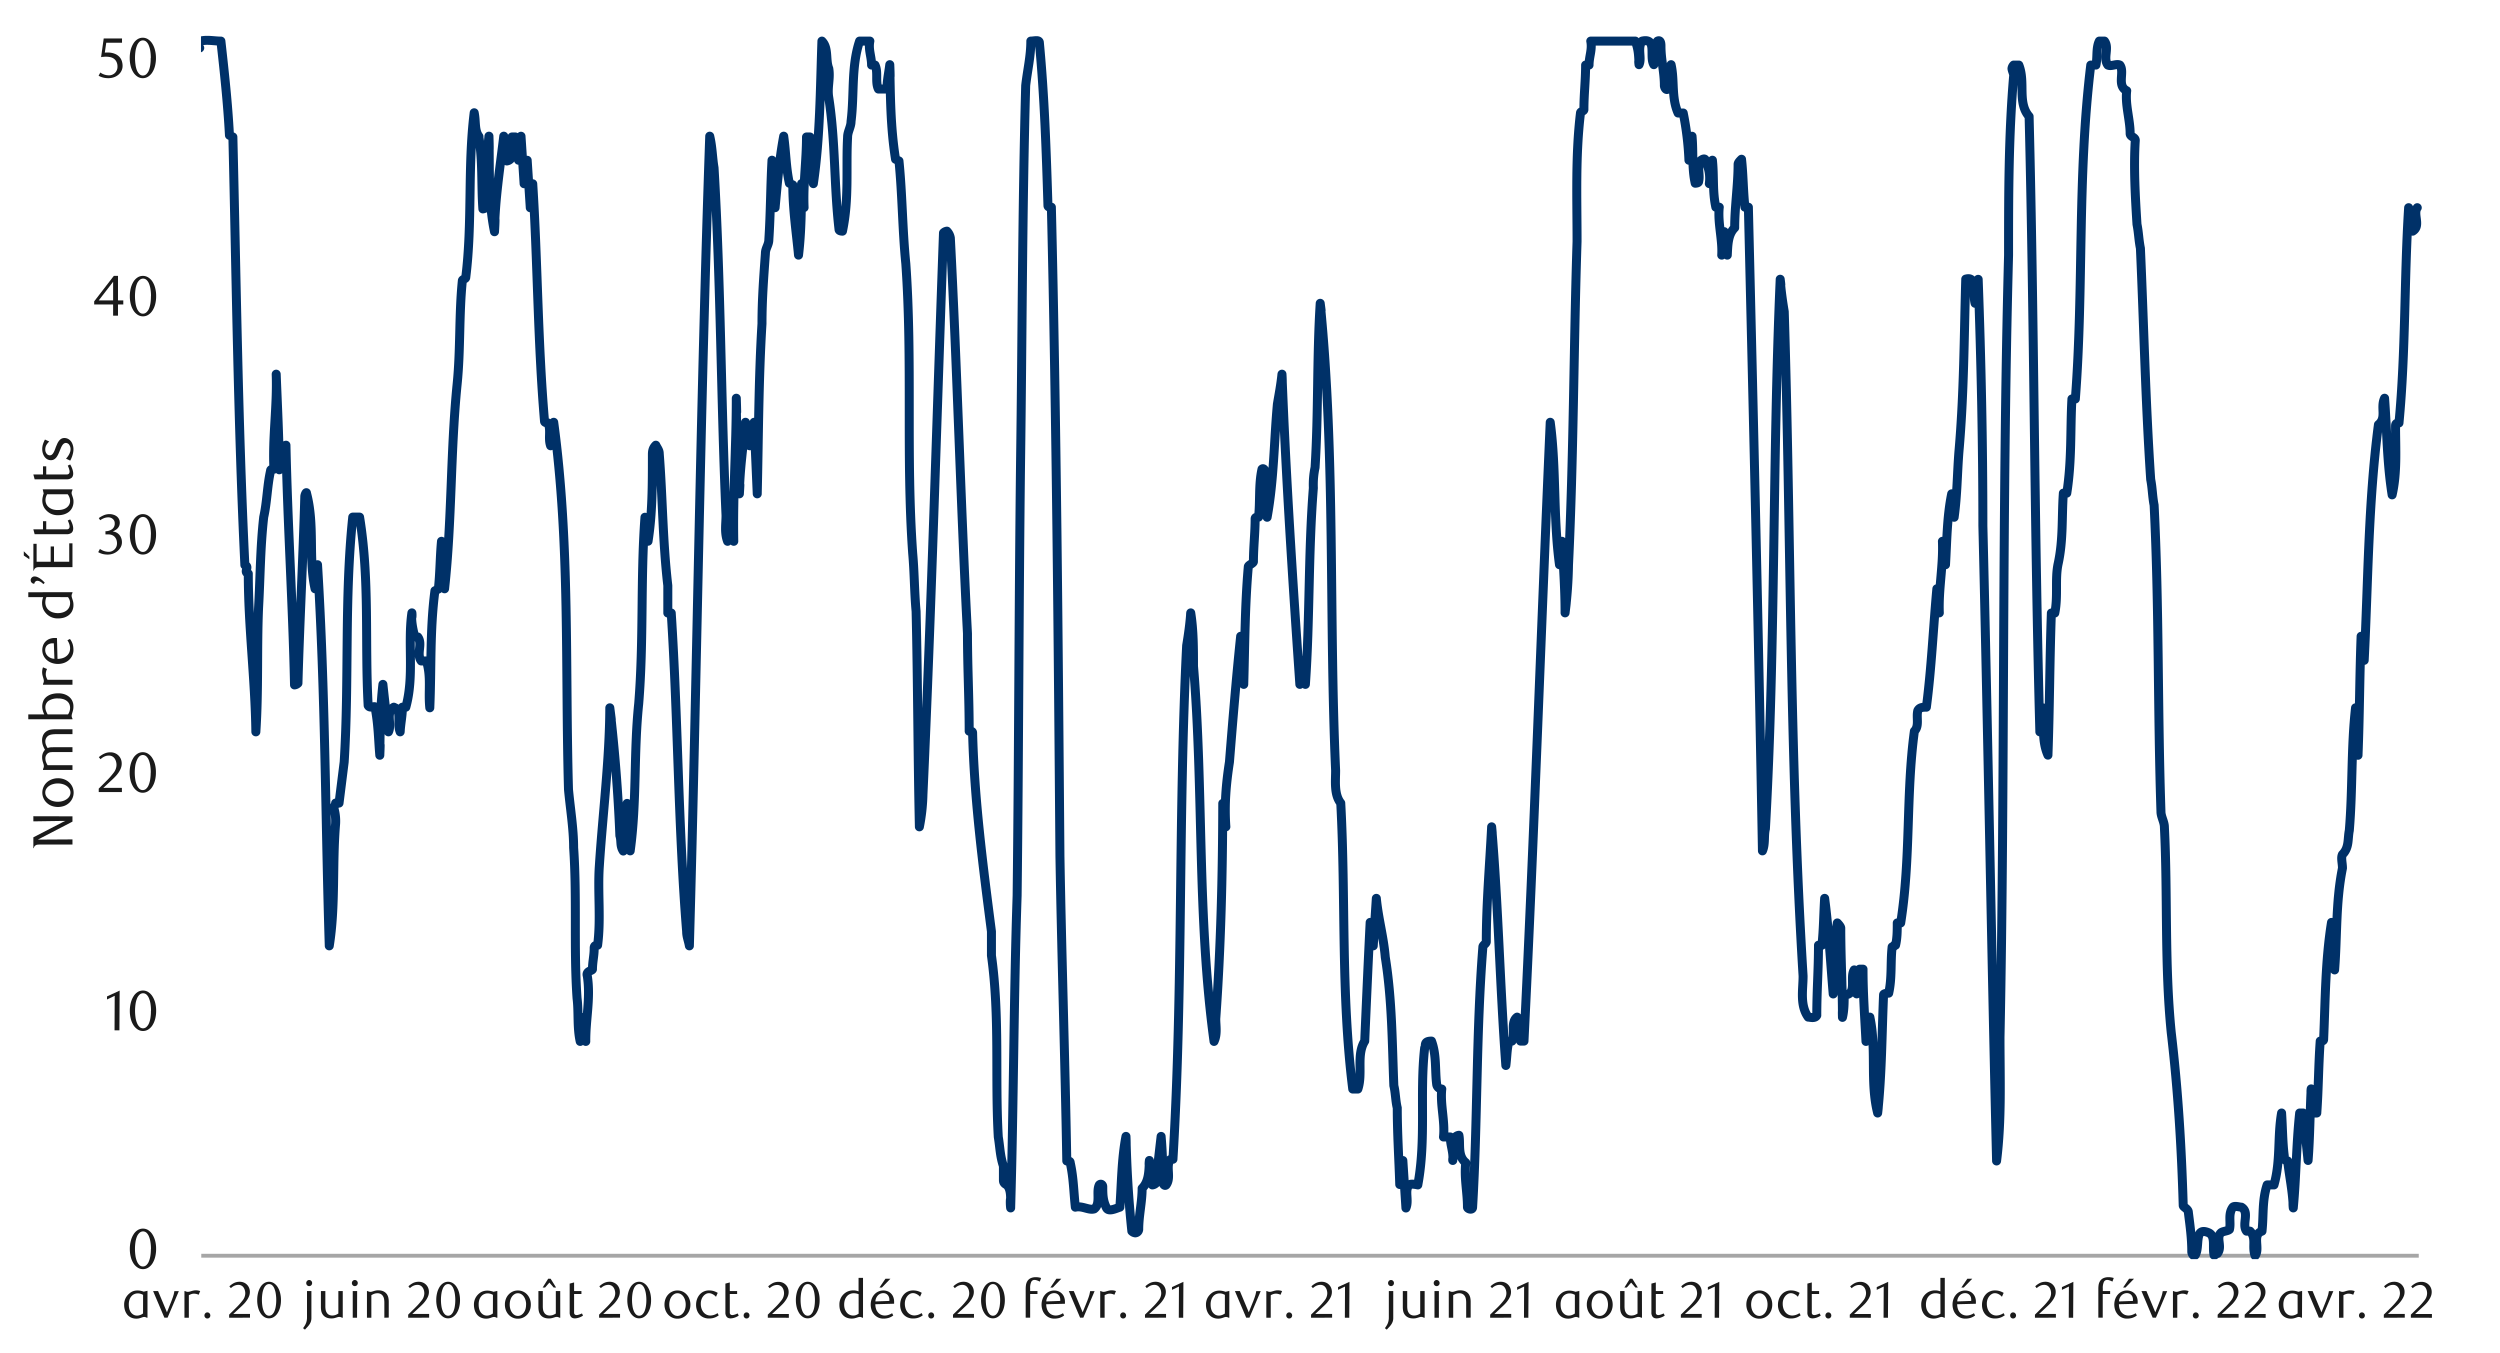 <svg id="Layer_1" data-name="Layer 1" xmlns="http://www.w3.org/2000/svg" xmlns:xlink="http://www.w3.org/1999/xlink" width="1460" height="790" viewBox="0 0 1460 790"><defs><style>.cls-1,.cls-2,.cls-4{fill:none;}.cls-2{stroke:#a6a6a6;stroke-width:2.25px;}.cls-2,.cls-4{stroke-linejoin:round;}.cls-3{clip-path:url(#clip-path);}.cls-4{stroke:#003168;stroke-linecap:round;stroke-width:5.25px;}.cls-5{clip-path:url(#clip-path-2);}.cls-6{fill:#1a1a1a;}</style><clipPath id="clip-path"><rect class="cls-1" x="117.37" y="16.87" width="1297.17" height="718.45"/></clipPath><clipPath id="clip-path-2"><rect class="cls-1" x="13.9" y="0.31" width="1441.25" height="792.53"/></clipPath></defs><line class="cls-2" x1="117.54" y1="733.34" x2="1412.56" y2="733.34"/><g class="cls-3"><path class="cls-4" d="M116.64,28c-.64-1-1.64-3,.36-4,4-1,8,0,12,0,2,18,4,36,5,55l2,1c2,83,3,167,7,250,3,1-1,4,2,5,0,31,4,61,4.42,92.4.39-14.86-.09-2.26,0,0C151,403,150,379,151,355c1-18,1-35,3-53,2-9,2-18,4-27,0-1,1-1,2-1-1-18,2-37,1.3-55.48.52,16.29,0,.44,0,0C162,237,163,256,163.1,274.36c.36-2.8-.07-2.32,0,0C166,270,161,262,167,260c1,47,4,93,5,140a3.49,3.49,0,0,0,2-1c1-36,3-73,4-109,0-1,1-3,1-2,5,19,1,38,5,55.85l1.44-14.05C190,404,190,478,192.29,552.38c1.56-11.83,0-.48,0,0C196,529,194,505,196,481a27.69,27.69,0,0,0-1-9c0-1,1-2,1-3h2l3-24c3-48,0-95,5-143h4c6,37,3,73,5,110,1,2,4,0,4,1,2,10,2,19,2.81,28.08.53-12.1-.16-2.5,0,0,.19-14.08.19-27.08,1.81-41.4q1.45,13.89,3.24,27.72C229,423,225,416,230,413l2,1c2,4,0,9,1.69,13.4.29-2.28-.3-2.34,0,0C234,422,235,418,235,413h2c5-18,1-37,3.54-55.08.24,1.82-.16,4.46,0,0C240,362,241,367,242,371c0,1,1,1,2,1,3,4-1,10,2,14h3c3,9,1,18,2,27.36.47-14.43-.28-4.39,0,0C252,390,251,368,254,345l2-1c1-9,1-19,1.83-27.88l1.8,27.73C264,304,263,264,267,224c2-20,1-40,3-60,0-1,2-1,2-2,4-32,1-64,4.92-96.15.48,3.67-.09,1.36,0,0C278,71,277,76,279.59,79.53c.31.51,0,0,0,0C282,94,281,108,282,122a3.49,3.49,0,0,0,2-1c1-14,0-27,1.55-41.47.48,14.07-.33,7.59,0,0C286,98,285,117,288.79,135.33c.91-14.23-.57-4.45,0,0C289,117,292,98,294.2,79.53c.34,3.29-.57,4.46,0,0C296,84,294,90,296,94a3.49,3.49,0,0,0,2-1c0-4,1-9,1-13h2c1,5,1,9,1.83,13.57l1.44-14,1.81,27.72,1.8-13.68,1.8,27.72,1.44-14C314,153,314,199,318,246c0,1,2,1,2,1,2,4,0,9,1.56,13.32l1.8-13.71C333,318,330,390,332,461c1,11,3,23,3,34,2,29,0,59,2,88,1,8,0,17,1.84,25.19l1.81-14,1.44,14C342,595,345,583,343,570c-1-3,3-3,3-4,0-4,1-8,1-12,0-1,0-2,2-2,2-15,0-31,1-46,2-31,6-62,6.13-92.64,1.95,15.13,0,.5,0,0C359,438,361,463,362,488c1,3,0,6,2,9,2-9,2-19,2.23-27.81l1.8,27.72C372,468,370,440,373,411c3-37,1-73,3.66-108.92l1.8,14C381,300,381,283,381,266c0-2,0-4,2-6,1,2,2,3,2,5,2,26,2,51,5,77v16h2c4,62,4,124,9,186,0,3,1,5,1.6,8.38.44-17.12-.39-3,0,0C407,395,409,237,414.48,79.53c1.82,14.17-.17,3.29,0,0C416,86,416,92,417,98c4,68,4,135,7,203,0,5-1,10,.91,15.12l1.8-14,1.81,14C428,288,430,261,430,232.57c.52,16.29-.06,3.45,0,0,0,18.43,1,37.43,1.8,55.83.68-10.52-.07-2.32,0,0C432,274,434,261,435.37,246.61c.28,2.12-.44,3.39,0,0,.28,2.12.84,13.71,2.53,13.71s2.24-11.59,2.52-13.71L442,283.13l.23,5.27v0C443,255,443,222,445,189c0-14,1-27,2-41,0-3,2-5,2-8,1-15,1-31,1.85-46.43l1.81,27.72C454,107,455,94,457.68,79.53c.6,4.68-.43,3.4,0,0C459,89,459,98,461,107l2,1c0,14,2,27,3.34,41,.52-12.17-.62-4.68,0,0,1.66-14,1.66-28,1.8-41.79l1.44,14C469,107,471,94,471,80h2c2,9,1,18,2,27.25,1.09-10.25-.36-5.54,0,0C479,80,479,52,480,24c4,4,2,11,4,16,1,6-1,11,0,17,4,26,3,51,6,77,0,1,2,1,2,1,4-19,2-37,3-55,0-3,2-6,2-9,2-16,0-32,5-47h6c-1,5,1,9,1,14h2c2,4,0,10,2,14h5c0-5,1-9,1.63-14.24.61,14.09-.4,3.13,0,0C520,56,520,74,523,93l2,1c2,20,2,40,4,60,4,57,0,112,4,169,1,11,1,23,2,34,1,42,1,84,1.92,125.87,1.69-12.81,0-.95,0,0A110.65,110.65,0,0,0,539,464c5-110,8-218,12-328a3.49,3.49,0,0,1,2-1,7.58,7.58,0,0,1,2,4c4,77,6,154,10,231,0,19,1,38,1,57,1,0,2,0,2,1,1,39,6,77,11,116v14c5,36,2,71,4,106,1,6,1,11,3,17v8c0,1,0,2,2,3,3,3,2,9,2.22,13.43.15-9.11-.52-3.9,0,0C592,644,592,584,594,523c1-84,1-169,2-253,1-73,1-147,3-220,1-9,3-17,3-26,2,0,5-1,5,1,3,32,4,63,5,95,0,1,1,1,2,1,3,126,4,253,5,379,1,59,3,119,4,178,1,0,2,0,2,1,2,9,2,17,3,26,4-1,8,2,11,1,4-3,1-10,3-14,1-1,2,0,2,1,0,4,0,8,2,12,1,3,5,1,8,0,1-14,1-28,3.56-41.34.68,13.3-1.57,12.22,0,0C658,682,659,700,661,719a3.49,3.49,0,0,0,2,1,2.15,2.15,0,0,0,2-2c0-8,2-16,2-24,4-4,4-10,4.24-16.29.39,3.07-.5,4,0,0C672,683,673,687,673,692a3.49,3.49,0,0,0,2-1c1-9,2-18,3.09-27.34.42,6.55-.46,3.6,0,0A258.06,258.06,0,0,1,679,690c0,1,1,3,2,2,3-4,0-10,2-14,0-1,1-1,2-1,6-100,3-200,8-300,1-6,2-13,2.38-19.08.57,8.86-.41,3.06,0,0C697,368,697,379,697,389c6,73,2,146,12,219.19.94-7.29-.23-1.82,0,0,2-4.19,1-9.19,1-13.19,3-42,4-84,4.1-125.81l1.81,13.68C715,470,716,458,718,445c2-25,4-49,6.54-73.41l1.8,28.09C727,377,727,354,729,331c0-1,3-2,3-3,0-8,1-17,1-25,0-1,1-1,2-1,1-9,0-19,2-28,1-1,2,1,2,2,0,9,1,17,1,26.08,1.28-9.91,0-.47,0,0C744,280,744,258,746,236c1-6,2-11,2.67-17.48.66,10.27-.74,5.77,0,0C751,279,755,340,759.11,399.68l1.8-14,1.44,14C765,362,764,323,767,285a48.69,48.69,0,0,1,1-12c2-32,1-64,3-95.87,1.19,9.05,0,.63,0,0C780,268,776,359,780,450c0,6-1,14,3,19,3,56,0,111,7,167h3c3-9-1-20,4-28,1-23,2-46,3.17-69.32l1.8,13.7,1.81-27.74C805,537,808,547,809,559c4,25,4,50,5,75,1,4,1,9,2,13,0,15,1,30,1.45,44.75l1.81-14,1.8,27.72C823,701,820,695,823,692c1-1,5,0,5,0,5-27,1-53,4-80,1-1-1-4,4-4,3,8,2,17,3,25a3.19,3.19,0,0,0,3,3c-1,9,2,19,1,28h4c0,5,2,9,1.42,13.71.3-2.35-.11-1.08,0,0C849,673,849,669,850,664a3.49,3.49,0,0,1,2-1c1,5-1,12,4,16-1,9,1,17,1,26,0,1,3,2,3,0,3-51,2-101,6-152,0-1,2-2,2-3,0-22,2-45,3.12-67.13.81,8-.09,1.4,0,0C875,529,876,576,879.41,622.24c.47-3.7-.07-.67,0,0C880,618,880,613,881,609c0-1,2-1,2-1,2-4-1-11,3-14,2,5,1,9,2,14h2c6-121,10-241,15.33-361.39,1.38,10.52-.09,1.92,0,0C909,274,907,302,910.74,329.8l1.44-13.68C913,330,914,344,914,357.92c1.6-12.63-.07-1.76,0,0A255.49,255.49,0,0,0,916,330c3-63,3-126,5-189,0-25-1-50,2-75,0-1,2-1,2-2,0-9,1-17,1-26h2c0-5,2-9,1-14h26c2,5,2,9,2.19,13.76.21-2.07-.44-3.31,0,0C959,34,956,28,959,24c9-2,4,9,6.84,13.76.18-1.73-.33-2.53,0,0C966,33,965,28,968,24c2-1,2,2,2,3,0,8,2,15,2,23,0,1,1,3,2,2,2-4,1-9,1.91-14.24,1,8-.27,2.11,0,0C978,47,976,57,980,66h3a174.13,174.13,0,0,1,3.34,27.57l1.81-14C989,89,988,98,990,107c0,0,2,0,2-1,1-4-1-8,1-12,1-1,3-2,3,0a22.3,22.3,0,0,1,2.24,13.25l1.81-13.68c1,9.43,0,18.43,2,27.43h2c-1,9,2,19,1.44,28l1.43-13.71,1.81,13.71c.32-6,.32-12,4.32-16,0-12,2-25,2-37,0-1,1-2,2-3,1,9,1,19,2,28h2c3,125,6,251,8.21,375.91,1.34-10.46,0-1.86,0,0C1031,493,1030,488,1031,484c6-107,4-214,8.64-320.92.83,6.47-.05,1.31,0,0C1040,169,1041,176,1042,182c4,129,3,258,11,388,0,8-2,17,3,24,1,0,4,1,5-1,0-14,1-27,1-41h2c1-9,1-18,1.59-27.36,1.9,14.79-.24,3.64,0,0,2.41,18.36,3.41,37.36,5,55.83.27-6.15-.24-3.81,0,0A217.31,217.31,0,0,1,1073,539s2,2,2,3c0,17,1,35,1,52.15.2-1.93-.21-6.32,0,0,1-4.15,1-9.15,1-13.15,8,0,3-10,5.87-14.57l1.44,14C1085,575,1085,571,1086,566h2c0,14,1,28,1.73,42.19.28-2.28-.14-3.1,0,0C1091,603,1090,599,1092,594c4,19,0,38,4.55,56,1.17-9.11-.61-4.73,0,0,2.45-23,2.45-46,3.45-69,0-1,3-1,3-1,2-9,1-18,2-27,1,1,1-2,2-1,1-4,1-9,1-13h2c6-38,3-75,8-112,3-3,1-8,2-12,1-2,3-2,5-2,3-23,4-46,6.12-69.15l1.44,14.07c-.56-13.92,2.44-27.92,1.81-41.8l1.8,13.68c.83-13.8.83-27.8,3.61-41.4l1.44,13.68C1143,289,1143,277,1144,264c3-34,3-67,4-101,7-2,4,9,5.46,14.13l1.8-14C1157,211,1158,259,1158,307c3,124,5,247,8,371,3-24,2-48,2-72,3-152,1-305,5-457,0-35,0-70,3-105,0-1-1-3-1-4a3.49,3.49,0,0,1,1-2h3c4,10-1,22,6,30,3,120,3,239,6.27,359.4l1.81-14C1194,422,1192,432,1196,441c1-28,1-55,2-83h2c2-10,0-20,2-29,3-14,2-27,3-41h2c3-19,2-37,3-55h2c5-65,1-129,9-195h3c1-4,0-10,2-14h3c3,4-1,10,2,14,2,1,5-1,7,0,3,4-2,12,4,15-1,8,2,17,2,25,0,2,3,2,3,4-1,16,0,33,1,49,1,5,1,9,2,14,2,45,3,90,6,135,1,5,1,10,2,15,3,60,2,119,4,179,0,3,2,6,2,9,2,40,0,80,4,120,4,34,6,67,7,101,0,1,3,2,3,4,1,8,2,15,2,23,0,1,1,3,2,2,3-5-1-17,8-13,4,2,2,8,3,13,1,0,1-1,2-1,3-4-1-9,2-12,1-1,4-1,5-2,1-4-1-9,2-13,1-1,4,0,5,0,5,3,0,10,3,14h2c4,4,1,9,3,14.34.43-3.32-.35-2.65,0,0,3-4.34-2-12.34,4-14.34,1-9,0-18,3-27h4c4-14,2-28,4.44-42,.55,8.36-.75,5.71,0,0,.56,8,.56,17,1.56,25,0,1,0,3,2,3,1,9,3,18,3.27,27.43.66-10.21-.58-4.47,0,0C1341,687,1341,669,1343,650h2c1,9,2,19,2.92,27.71.53-12.18-.75-5.87,0,0,1.08-13.71,1.08-27.71,1.81-41.8.25,1.94-.08,1.76,0,0C1349,641,1352,645,1351,650h2c1-14,1-28,2-42,1,0,2,0,2-1,1-23,1-46,4.6-68.32l1.81,27.75C1365,546,1364,527,1368,507c0-3-1-6,0-8,4-4,3-9,4-14,2-24,1-48,3.64-71.64l1.44,27.72c.92-23.08.92-46.08,1.81-69.49l1.8,14.05C1383,340,1383,294,1389,248c5-4,1-10,3.59-15.43,1,15.14-.08.8,0,0C1394,252,1394,270,1397,289c3-13,2-27,2-40,0-1,0-2,2-2,4-42,3-84,5.64-125.71.18,1.77,0,.63,0,0C1408,126,1406,131,1409,135c5-3,0-10,2.68-13.71"/><path class="cls-4" d="M84,733.34C94,732,104,737,113,733c3-2,1-6,1.07-8.69"/></g><g class="cls-5"><path class="cls-6" d="M91.17,729.39a18.51,18.51,0,0,1-.58,4.75A12.92,12.92,0,0,1,89,737.88a7.91,7.91,0,0,1-2.45,2.44,5.77,5.77,0,0,1-3.1.86,5.55,5.55,0,0,1-3-.88A8,8,0,0,1,78,737.86a12.66,12.66,0,0,1-1.6-3.72,17.93,17.93,0,0,1-.58-4.71,18.47,18.47,0,0,1,.58-4.78A13,13,0,0,1,78,720.86a7.7,7.7,0,0,1,2.41-2.47,5.64,5.64,0,0,1,3.06-.88,5.7,5.7,0,0,1,3.1.88A8,8,0,0,1,89,720.86a13.12,13.12,0,0,1,1.62,3.77A18.75,18.75,0,0,1,91.17,729.39Zm-3,.05a25.93,25.93,0,0,0-.3-4.07,14.38,14.38,0,0,0-.88-3.29,6,6,0,0,0-1.44-2.17,3,3,0,0,0-4,0A6,6,0,0,0,80,722.07a13.88,13.88,0,0,0-.88,3.25,27.62,27.62,0,0,0,0,8.12,14,14,0,0,0,.89,3.25,6.25,6.25,0,0,0,1.46,2.16,2.88,2.88,0,0,0,2,.77,2.93,2.93,0,0,0,2-.77,5.86,5.86,0,0,0,1.46-2.16,14,14,0,0,0,.88-3.23A25.28,25.28,0,0,0,88.12,729.44Z"/></g><g class="cls-5"><path class="cls-6" d="M66.89,601.71l.1-20.16-4.5,2.15v-1.78l7.38-3.41-.13,23.2Z"/><path class="cls-6" d="M91.19,590.34a18.54,18.54,0,0,1-.58,4.74A13,13,0,0,1,89,598.81a7.84,7.84,0,0,1-2.44,2.43,5.76,5.76,0,0,1-3.09.86,5.6,5.6,0,0,1-3-.87A8.13,8.13,0,0,1,78,598.79a12.71,12.71,0,0,1-1.6-3.71,18,18,0,0,1-.58-4.71,18.45,18.45,0,0,1,.58-4.77A13.31,13.31,0,0,1,78,581.82a7.81,7.81,0,0,1,2.41-2.47,5.81,5.81,0,0,1,6.15,0A8.1,8.1,0,0,1,89,581.82a13.05,13.05,0,0,1,1.62,3.76A18.7,18.7,0,0,1,91.19,590.34Zm-3,0a25.84,25.84,0,0,0-.3-4.07A14.31,14.31,0,0,0,87,583a6,6,0,0,0-1.44-2.17,3,3,0,0,0-4,0A6.13,6.13,0,0,0,80.05,583a14,14,0,0,0-.88,3.25,27.49,27.49,0,0,0,0,8.1,13.51,13.51,0,0,0,.9,3.25,6.15,6.15,0,0,0,1.45,2.15,2.94,2.94,0,0,0,4,0A6,6,0,0,0,87,597.62a14,14,0,0,0,.87-3.23A25,25,0,0,0,88.14,590.39Z"/></g><g class="cls-5"><path class="cls-6" d="M57.66,462.57v-2L62,456.23a42.71,42.71,0,0,0,4.4-5,7.54,7.54,0,0,0,1.64-4.43,7.42,7.42,0,0,0-.32-2.21,5.91,5.91,0,0,0-.87-1.76,4.16,4.16,0,0,0-1.38-1.16,4.08,4.08,0,0,0-1.84-.41,6.19,6.19,0,0,0-2.69.58,8.26,8.26,0,0,0-2.22,1.54l-1-1.19A13,13,0,0,1,61,440.07a8.29,8.29,0,0,1,3.52-.72,6.8,6.8,0,0,1,2.55.48,6.4,6.4,0,0,1,2.09,1.36,6.32,6.32,0,0,1,1.41,2.09,6.75,6.75,0,0,1,.51,2.66,7.33,7.33,0,0,1-.58,2.9,13.37,13.37,0,0,1-1.42,2.57,19.37,19.37,0,0,1-1.79,2.16c-.63.66-1.2,1.21-1.71,1.68l-5.24,4.86H71.19v2.46Z"/><path class="cls-6" d="M91.05,451.18a18.05,18.05,0,0,1-.58,4.74,12.66,12.66,0,0,1-1.62,3.74,7.91,7.91,0,0,1-2.45,2.44,5.77,5.77,0,0,1-3.09.87,5.65,5.65,0,0,1-3-.88,8.17,8.17,0,0,1-2.41-2.45,12.67,12.67,0,0,1-1.61-3.72,18.36,18.36,0,0,1-.58-4.71,18.92,18.92,0,0,1,.58-4.78,13.68,13.68,0,0,1,1.59-3.79,7.63,7.63,0,0,1,2.42-2.47,5.59,5.59,0,0,1,3.06-.88,5.69,5.69,0,0,1,3.09.88,8,8,0,0,1,2.45,2.47,12.85,12.85,0,0,1,1.62,3.77A18.34,18.34,0,0,1,91.05,451.18Zm-3,.05a26.06,26.06,0,0,0-.3-4.08,14.38,14.38,0,0,0-.88-3.29,5.92,5.92,0,0,0-1.44-2.17,3,3,0,0,0-4,0,6.09,6.09,0,0,0-1.44,2.16A13.88,13.88,0,0,0,79,447.1a27.62,27.62,0,0,0,0,8.12,13.51,13.51,0,0,0,.9,3.25,6.12,6.12,0,0,0,1.46,2.16,2.86,2.86,0,0,0,2,.78,2.91,2.91,0,0,0,2-.78,5.75,5.75,0,0,0,1.46-2.16,14,14,0,0,0,.88-3.23A25.25,25.25,0,0,0,88,451.23Z"/></g><g class="cls-5"><path class="cls-6" d="M65.79,310.41A5.89,5.89,0,0,1,68,311a5.64,5.64,0,0,1,1.7,1.36,6.1,6.1,0,0,1,1.11,1.94,7,7,0,0,1,.4,2.38,5.85,5.85,0,0,1-.7,2.83,7.65,7.65,0,0,1-1.85,2.28A8.83,8.83,0,0,1,66,323.34a9.35,9.35,0,0,1-3.15.54,12.43,12.43,0,0,1-2.59-.28,10.71,10.71,0,0,1-2.9-1.14l1-1.89a8.82,8.82,0,0,0,5.17,1.69,4.57,4.57,0,0,0,1.78-.36,5.14,5.14,0,0,0,1.54-1,4.84,4.84,0,0,0,1.08-1.56,5.07,5.07,0,0,0,.4-2,6.09,6.09,0,0,0-.4-2.27,4.69,4.69,0,0,0-1.06-1.64,4.28,4.28,0,0,0-1.57-1,5.69,5.69,0,0,0-1.94-.33H61.59v-1.86a6.54,6.54,0,0,0,3.9-1.22A4,4,0,0,0,67,305.61a3.16,3.16,0,0,0-1.07-2.48,3.77,3.77,0,0,0-2.6-1,7,7,0,0,0-2.45.42,10.91,10.91,0,0,0-2.38,1.27l-.8-1.26a15.75,15.75,0,0,1,3-1.69,8.37,8.37,0,0,1,3.17-.62,7.4,7.4,0,0,1,2.47.38,6.1,6.1,0,0,1,1.92,1,4.72,4.72,0,0,1,1.25,1.59,5,5,0,0,1,.12,3.84,5.08,5.08,0,0,1-.89,1.42,5.35,5.35,0,0,1-1.33,1.07A9.67,9.67,0,0,1,65.79,310.41Z"/><path class="cls-6" d="M91.14,312.12a18.11,18.11,0,0,1-.58,4.74,12.28,12.28,0,0,1-1.62,3.72A7.78,7.78,0,0,1,86.5,323a5.83,5.83,0,0,1-3.09.86,5.5,5.5,0,0,1-3-.88A8,8,0,0,1,78,320.57a13,13,0,0,1-1.6-3.71,18.41,18.41,0,0,1-.58-4.71,18.89,18.89,0,0,1,.58-4.77A13.61,13.61,0,0,1,78,303.6a7.7,7.7,0,0,1,2.41-2.47,5.67,5.67,0,0,1,3-.88,5.76,5.76,0,0,1,3.09.88,8,8,0,0,1,2.44,2.47,12.53,12.53,0,0,1,1.62,3.76A18.26,18.26,0,0,1,91.14,312.12Zm-3,.05a25.84,25.84,0,0,0-.3-4.07,14.29,14.29,0,0,0-.88-3.28,6,6,0,0,0-1.44-2.17,3,3,0,0,0-4,0A6.13,6.13,0,0,0,80,304.8a14.55,14.55,0,0,0-.87,3.25,27.49,27.49,0,0,0,0,8.1A13.52,13.52,0,0,0,80,319.4a6.16,6.16,0,0,0,1.46,2.15,2.85,2.85,0,0,0,2,.78,2.91,2.91,0,0,0,2-.78,5.91,5.91,0,0,0,1.46-2.15,14,14,0,0,0,.88-3.23A25,25,0,0,0,88.1,312.17Z"/></g><g class="cls-5"><path class="cls-6" d="M68.91,177.81v6.54H66.06v-6.54H55V176L66.49,161.1h2.42v14.33H72v2.38Zm-2.85-13.26-8.39,10.88h8.39Z"/><path class="cls-6" d="M91.19,173a18.05,18.05,0,0,1-.58,4.74A12.4,12.4,0,0,1,89,181.44a7.8,7.8,0,0,1-2.45,2.44,5.72,5.72,0,0,1-3.09.87,5.61,5.61,0,0,1-3-.88A8.09,8.09,0,0,1,78,181.42a12.94,12.94,0,0,1-1.61-3.72,18.37,18.37,0,0,1-.57-4.71,18.93,18.93,0,0,1,.57-4.78A13.68,13.68,0,0,1,78,164.42,7.73,7.73,0,0,1,80.39,162a5.81,5.81,0,0,1,6.15,0A7.91,7.91,0,0,1,89,164.42a12.59,12.59,0,0,1,1.62,3.77A18.34,18.34,0,0,1,91.19,173Zm-3,0a26,26,0,0,0-.3-4.07,14.4,14.4,0,0,0-.87-3.29,5.93,5.93,0,0,0-1.45-2.17,3,3,0,0,0-4,0A6,6,0,0,0,80,165.63a13.9,13.9,0,0,0-.87,3.25,27.62,27.62,0,0,0,0,8.12,13.07,13.07,0,0,0,.89,3.25,6.25,6.25,0,0,0,1.46,2.16,2.87,2.87,0,0,0,2,.78,3,3,0,0,0,2-.78A6,6,0,0,0,87,180.25a14,14,0,0,0,.87-3.23A25.28,25.28,0,0,0,88.14,173Z"/></g><g class="cls-5"><path class="cls-6" d="M71.26,24.94h-9.2l-.86,5.79.72-.05h.73A11.16,11.16,0,0,1,67,31.4a7.43,7.43,0,0,1,2.75,1.85,6.46,6.46,0,0,1,1.42,2.5,9,9,0,0,1,.42,2.66,6.59,6.59,0,0,1-.68,3,7.09,7.09,0,0,1-1.82,2.28,8.21,8.21,0,0,1-2.65,1.46,9.78,9.78,0,0,1-3.16.51,13,13,0,0,1-2.7-.28,11.7,11.7,0,0,1-3-1.14l1-1.89A8.68,8.68,0,0,0,63.78,44a4.5,4.5,0,0,0,1.77-.37,4.86,4.86,0,0,0,1.55-1A5,5,0,0,0,68.61,39a6.28,6.28,0,0,0-.6-2.93,5,5,0,0,0-1.53-1.81,5.8,5.8,0,0,0-2.16-.91,12.21,12.21,0,0,0-2.4-.24,12.56,12.56,0,0,0-1.5.08c-.5,0-1,.12-1.38.18l1.53-10.92H71.26Z"/><path class="cls-6" d="M91.08,33.89a18,18,0,0,1-.58,4.74,12.59,12.59,0,0,1-1.61,3.73,8,8,0,0,1-2.45,2.44,5.8,5.8,0,0,1-3.09.86,5.5,5.5,0,0,1-3-.88,8.12,8.12,0,0,1-2.42-2.43,12.93,12.93,0,0,1-1.6-3.72,18.29,18.29,0,0,1-.57-4.7,18.93,18.93,0,0,1,.57-4.78,13.67,13.67,0,0,1,1.59-3.77,7.6,7.6,0,0,1,2.41-2.47,5.59,5.59,0,0,1,3-.88,5.65,5.65,0,0,1,3.09.88,8,8,0,0,1,2.45,2.47,12.78,12.78,0,0,1,1.61,3.76A18.24,18.24,0,0,1,91.08,33.89Zm-3,0a26,26,0,0,0-.3-4.07,14.2,14.2,0,0,0-.88-3.27,5.8,5.8,0,0,0-1.44-2.17,2.89,2.89,0,0,0-2-.78,2.93,2.93,0,0,0-2,.78,6.13,6.13,0,0,0-1.44,2.15,14.61,14.61,0,0,0-.87,3.24,27.56,27.56,0,0,0,0,8.11A13.52,13.52,0,0,0,80,41.18a6.16,6.16,0,0,0,1.46,2.15,2.84,2.84,0,0,0,2,.77,3,3,0,0,0,2-.77,5.89,5.89,0,0,0,1.45-2.15A14.11,14.11,0,0,0,87.74,38,25.15,25.15,0,0,0,88,33.94Z"/></g><g class="cls-5"><path class="cls-6" d="M86.13,769.55h-.42a3,3,0,0,0-1.46-.45,3.11,3.11,0,0,0-.93.15l-1,.35a10.42,10.42,0,0,1-1.18.34,6.4,6.4,0,0,1-1.45.15,7.21,7.21,0,0,1-3.17-.66,6.32,6.32,0,0,1-2.28-1.79,8.24,8.24,0,0,1-1.3-2.58,10.41,10.41,0,0,1-.43-3,8.37,8.37,0,0,1,.91-4.08,8.78,8.78,0,0,1,2.35-2.77A6.59,6.59,0,0,1,77.89,754a7.84,7.84,0,0,1,2.35-.36,9.54,9.54,0,0,1,2.08.22,11.06,11.06,0,0,1,1.6.47l2.21-.51Zm-2.57-13.34a6.62,6.62,0,0,0-1.35-.6,5.36,5.36,0,0,0-1.7-.27,5.21,5.21,0,0,0-2,.39,4.6,4.6,0,0,0-1.69,1.2,5.94,5.94,0,0,0-1.17,2,8.68,8.68,0,0,0-.43,2.85c0,2.6.72,4.46,2.15,5.6a4.11,4.11,0,0,0,2.73.93,4.48,4.48,0,0,0,1.1-.14,6.57,6.57,0,0,0,1.78-.73,4.4,4.4,0,0,0,.56-.39Z"/><path class="cls-6" d="M100.19,759.65c.3-.76.54-1.42.73-2s.35-1.06.47-1.48.21-.82.27-1.16.11-.67.17-1h2.61l-6.58,15.52H96L89.42,754h2.9l5.18,12.38Z"/><path class="cls-6" d="M116,756.15a6.38,6.38,0,0,0-2.66-.66,4.89,4.89,0,0,0-1.49.23,8,8,0,0,0-1.56.7v13.13h-2.57V754h.39a4.07,4.07,0,0,0,.85.34,2.89,2.89,0,0,0,.76.1,3.74,3.74,0,0,0,1-.13l1.06-.31a11.62,11.62,0,0,1,1.2-.31,6.27,6.27,0,0,1,1.42-.14,6.81,6.81,0,0,1,2.51.45Z"/><path class="cls-6" d="M122.83,768.24a1.73,1.73,0,0,1-.49,1.25,1.65,1.65,0,0,1-1.24.51,1.62,1.62,0,0,1-1.21-.51,1.74,1.74,0,0,1-.5-1.25,1.81,1.81,0,0,1,.5-1.26,1.57,1.57,0,0,1,1.21-.54,1.61,1.61,0,0,1,1.24.54A1.8,1.8,0,0,1,122.83,768.24Z"/><path class="cls-6" d="M133.81,769.55v-1.79l3.95-3.92a39.26,39.26,0,0,0,4-4.47,6.82,6.82,0,0,0,1.48-4,6.64,6.64,0,0,0-.29-2,5.09,5.09,0,0,0-.79-1.58,3.47,3.47,0,0,0-2.9-1.42,5.61,5.61,0,0,0-2.43.52,7.57,7.57,0,0,0-2,1.39l-.87-1.08a12,12,0,0,1,2.87-2,7.56,7.56,0,0,1,3.18-.65,6.31,6.31,0,0,1,2.3.43,5.72,5.72,0,0,1,3.15,3.11,6.09,6.09,0,0,1,.47,2.41,6.65,6.65,0,0,1-.53,2.61,11.28,11.28,0,0,1-1.28,2.31,16.72,16.72,0,0,1-1.62,2c-.57.59-1.08,1.09-1.54,1.51l-4.72,4.39H146v2.21Z"/><path class="cls-6" d="M164.09,759.28a16.45,16.45,0,0,1-.53,4.28,11.15,11.15,0,0,1-1.46,3.37,7.12,7.12,0,0,1-2.21,2.2,5.2,5.2,0,0,1-2.79.78,5.06,5.06,0,0,1-2.75-.79,7.35,7.35,0,0,1-2.17-2.2,11.48,11.48,0,0,1-1.45-3.36,16.33,16.33,0,0,1-.52-4.25,16.83,16.83,0,0,1,.52-4.32,12.07,12.07,0,0,1,1.43-3.41,6.85,6.85,0,0,1,2.18-2.23,5.21,5.21,0,0,1,5.55,0,7.13,7.13,0,0,1,2.21,2.23,11.34,11.34,0,0,1,1.46,3.4A16.6,16.6,0,0,1,164.09,759.28Zm-2.76,0a23.56,23.56,0,0,0-.27-3.68,12.45,12.45,0,0,0-.79-3,5.37,5.37,0,0,0-1.3-2,2.73,2.73,0,0,0-3.65,0,5.41,5.41,0,0,0-1.3,1.95,12.53,12.53,0,0,0-.79,2.93,25,25,0,0,0,0,7.33,12.79,12.79,0,0,0,.8,2.93,5.52,5.52,0,0,0,1.32,1.94,2.6,2.6,0,0,0,1.8.7,2.66,2.66,0,0,0,1.81-.7,5.38,5.38,0,0,0,1.31-1.94,12.23,12.23,0,0,0,.79-2.92A22.78,22.78,0,0,0,161.33,759.32Z"/></g><g class="cls-5"><path class="cls-6" d="M181.86,769.64a6.75,6.75,0,0,1-.35,2.28,7.72,7.72,0,0,1-.92,1.73,13.13,13.13,0,0,1-1.21,1.47c-.44.45-.87.92-1.28,1.4l-1.11-.87c.3-.41.58-.83.85-1.25a10.3,10.3,0,0,0,.73-1.36,8.19,8.19,0,0,0,.53-1.65,10.2,10.2,0,0,0,.19-2.11V754h2.57Zm.42-20.31a1.74,1.74,0,0,1-.49,1.24,1.62,1.62,0,0,1-1.24.52,1.59,1.59,0,0,1-1.21-.52,1.75,1.75,0,0,1-.5-1.24,1.78,1.78,0,0,1,.5-1.27,1.6,1.6,0,0,1,1.21-.53,1.63,1.63,0,0,1,1.24.53A1.77,1.77,0,0,1,182.28,749.33Z"/><path class="cls-6" d="M200.17,769.55h-.39a9.19,9.19,0,0,0-.88-.37,2.38,2.38,0,0,0-.7-.11,3.39,3.39,0,0,0-1,.14l-1,.31c-.36.11-.74.22-1.16.31a7.05,7.05,0,0,1-1.47.14c-2.35,0-4.05-.77-5.08-2.3a5.59,5.59,0,0,1-.86-2,12.43,12.43,0,0,1-.22-2.48V754H190v8.65a13.06,13.06,0,0,0,.17,2.23,4.11,4.11,0,0,0,.58,1.59,3.33,3.33,0,0,0,1.36,1.35,3.87,3.87,0,0,0,1.84.44,5.56,5.56,0,0,0,2-.32,8.54,8.54,0,0,0,1.65-.84V754h2.57Z"/><path class="cls-6" d="M208.94,749.33a1.75,1.75,0,0,1-.5,1.24,1.62,1.62,0,0,1-1.24.52,1.59,1.59,0,0,1-1.21-.52,1.74,1.74,0,0,1-.49-1.24,1.77,1.77,0,0,1,.49-1.27,1.6,1.6,0,0,1,1.21-.53,1.63,1.63,0,0,1,1.24.53A1.78,1.78,0,0,1,208.94,749.33Zm-.42,20.22H206V754h2.57Z"/><path class="cls-6" d="M224.46,769.55v-8.67a13.16,13.16,0,0,0-.16-2.23,4.33,4.33,0,0,0-.58-1.6,3.33,3.33,0,0,0-1.36-1.35,3.84,3.84,0,0,0-1.83-.45,5.65,5.65,0,0,0-2,.33,8.35,8.35,0,0,0-1.66.84v13.13h-2.57V754h.39a7.88,7.88,0,0,0,.88.34,2.44,2.44,0,0,0,.71.1,3.51,3.51,0,0,0,.95-.13l1-.31a11,11,0,0,1,1.17-.31,6.34,6.34,0,0,1,1.46-.14c2.36,0,4,.77,5.09,2.3a6.11,6.11,0,0,1,.84,2,11.82,11.82,0,0,1,.24,2.49v9.14Z"/><path class="cls-6" d="M238.37,769.55v-1.79l3.95-3.92a39.26,39.26,0,0,0,4-4.47,6.82,6.82,0,0,0,1.48-4,6.64,6.64,0,0,0-.29-2,5.09,5.09,0,0,0-.79-1.58,3.47,3.47,0,0,0-2.9-1.42,5.61,5.61,0,0,0-2.43.52,7.57,7.57,0,0,0-2,1.39l-.87-1.08a12,12,0,0,1,2.87-2,7.56,7.56,0,0,1,3.18-.65,6.31,6.31,0,0,1,2.3.43,5.68,5.68,0,0,1,1.88,1.23,5.58,5.58,0,0,1,1.27,1.88,6.09,6.09,0,0,1,.47,2.41,6.65,6.65,0,0,1-.53,2.61,11.28,11.28,0,0,1-1.28,2.31,16.72,16.72,0,0,1-1.62,2c-.57.59-1.08,1.09-1.54,1.51l-4.72,4.39h9.81v2.21Z"/><path class="cls-6" d="M268.65,759.28a16.45,16.45,0,0,1-.53,4.28,11.15,11.15,0,0,1-1.46,3.37,7.12,7.12,0,0,1-2.21,2.2,5.2,5.2,0,0,1-2.79.78,5,5,0,0,1-2.74-.79,7.26,7.26,0,0,1-2.18-2.2,11.48,11.48,0,0,1-1.45-3.36,16.33,16.33,0,0,1-.52-4.25,16.83,16.83,0,0,1,.52-4.32,12.07,12.07,0,0,1,1.43-3.41,6.85,6.85,0,0,1,2.18-2.23,5.21,5.21,0,0,1,5.55,0,7.13,7.13,0,0,1,2.21,2.23,11.34,11.34,0,0,1,1.46,3.4A16.6,16.6,0,0,1,268.65,759.28Zm-2.76,0a23.56,23.56,0,0,0-.27-3.68,12.45,12.45,0,0,0-.79-3,5.37,5.37,0,0,0-1.3-2,2.73,2.73,0,0,0-3.65,0,5.41,5.41,0,0,0-1.3,1.95,12.53,12.53,0,0,0-.79,2.93,25,25,0,0,0,0,7.33,12.79,12.79,0,0,0,.8,2.93,5.52,5.52,0,0,0,1.32,1.94,2.6,2.6,0,0,0,1.8.7,2.66,2.66,0,0,0,1.81-.7,5.38,5.38,0,0,0,1.31-1.94,12.23,12.23,0,0,0,.79-2.92A22.78,22.78,0,0,0,265.89,759.32Z"/></g><g class="cls-5"><path class="cls-6" d="M290.46,769.55H290a3,3,0,0,0-1.47-.45,3.11,3.11,0,0,0-.93.15c-.32.1-.65.22-1,.35a11.06,11.06,0,0,1-1.18.34,6.49,6.49,0,0,1-1.46.15,7.27,7.27,0,0,1-3.17-.66,6.37,6.37,0,0,1-2.27-1.79,8,8,0,0,1-1.3-2.58,10.41,10.41,0,0,1-.44-3,8.37,8.37,0,0,1,.92-4.08,8.78,8.78,0,0,1,2.35-2.77,6.54,6.54,0,0,1,2.13-1.13,7.84,7.84,0,0,1,2.35-.36,9.47,9.47,0,0,1,2.08.22,10.69,10.69,0,0,1,1.6.47l2.22-.51Zm-2.58-13.34a6.51,6.51,0,0,0-1.34-.6,5.37,5.37,0,0,0-1.71-.27,5.16,5.16,0,0,0-2,.39,4.6,4.6,0,0,0-1.69,1.2,5.94,5.94,0,0,0-1.17,2,8.42,8.42,0,0,0-.43,2.85c0,2.6.72,4.46,2.15,5.6a4.1,4.1,0,0,0,2.72.93,4.56,4.56,0,0,0,1.11-.14,6.57,6.57,0,0,0,1.78-.73,4.21,4.21,0,0,0,.55-.39Z"/><path class="cls-6" d="M310,761.86a9.19,9.19,0,0,1-.58,3.34,8,8,0,0,1-1.61,2.6,7.31,7.31,0,0,1-2.4,1.71,7.06,7.06,0,0,1-2.93.61,7.21,7.21,0,0,1-3-.61,7.46,7.46,0,0,1-2.41-1.71,7.84,7.84,0,0,1-1.62-2.6,9.19,9.19,0,0,1-.59-3.34,9.09,9.09,0,0,1,.59-3.3,7.74,7.74,0,0,1,1.62-2.6,7.46,7.46,0,0,1,2.41-1.71,7.21,7.21,0,0,1,3-.61,7.06,7.06,0,0,1,2.93.61,7.31,7.31,0,0,1,2.4,1.71,7.88,7.88,0,0,1,1.61,2.6A9.08,9.08,0,0,1,310,761.86Zm-2.75,0a9,9,0,0,0-.36-2.58,7,7,0,0,0-1-2.11,4.87,4.87,0,0,0-1.53-1.41,3.73,3.73,0,0,0-1.9-.51,3.69,3.69,0,0,0-1.91.51,5.09,5.09,0,0,0-1.53,1.41,6.79,6.79,0,0,0-1,2.11,9.72,9.72,0,0,0,0,5.17,7,7,0,0,0,1,2.11,5,5,0,0,0,1.52,1.42,3.7,3.7,0,0,0,1.93.52,3.65,3.65,0,0,0,1.9-.52,5,5,0,0,0,1.53-1.42,7,7,0,0,0,1-2.11A9.06,9.06,0,0,0,307.21,761.86Z"/><path class="cls-6" d="M327.19,769.55h-.39a9.19,9.19,0,0,0-.88-.37,2.38,2.38,0,0,0-.7-.11,3.52,3.52,0,0,0-1,.14l-1,.31c-.36.11-.75.22-1.16.31a7.05,7.05,0,0,1-1.47.14q-3.53,0-5.09-2.3a5.57,5.57,0,0,1-.85-2,12.43,12.43,0,0,1-.22-2.48V754H317v8.65a13.16,13.16,0,0,0,.16,2.23,4.28,4.28,0,0,0,.59,1.59,3.33,3.33,0,0,0,1.36,1.35,3.87,3.87,0,0,0,1.84.44,5.6,5.6,0,0,0,2-.32,8.54,8.54,0,0,0,1.65-.84V754h2.57Zm-3.83-17.62-2.51-2.9-2.54,2.9H316.9l3.23-5.14h1.44l3.2,5.14Z"/><path class="cls-6" d="M339.41,768.94a10,10,0,0,1-1.21.52,11.14,11.14,0,0,1-1.29.35,6.11,6.11,0,0,1-1.22.13,3.59,3.59,0,0,1-1.24-.21,2.44,2.44,0,0,1-1-.69,3.93,3.93,0,0,1-.76-2.6V749.63l2.58-.69V754h4.28v1.7h-4.28v10.74a1.52,1.52,0,0,0,.4,1.21,1.62,1.62,0,0,0,1.09.35,3.48,3.48,0,0,0,.8-.11c.29-.07.57-.15.86-.25s.57-.21.83-.32l.62-.28.6,1.28C340.15,768.55,339.8,768.74,339.41,768.94Z"/><path class="cls-6" d="M349.87,769.55v-1.79l3.94-3.92a39.26,39.26,0,0,0,4-4.47,6.75,6.75,0,0,0,1.48-4,6.64,6.64,0,0,0-.29-2,4.88,4.88,0,0,0-.79-1.58,3.47,3.47,0,0,0-2.9-1.42,5.53,5.53,0,0,0-2.42.52,7.46,7.46,0,0,0-2,1.39l-.86-1.08a11.59,11.59,0,0,1,2.87-2,7.48,7.48,0,0,1,3.17-.65,6.27,6.27,0,0,1,2.3.43,5.72,5.72,0,0,1,1.89,1.23,5.88,5.88,0,0,1,1.27,1.88,6.09,6.09,0,0,1,.46,2.41,6.65,6.65,0,0,1-.52,2.61,11.81,11.81,0,0,1-1.29,2.31,17.72,17.72,0,0,1-1.61,2c-.57.59-1.09,1.09-1.54,1.51l-4.73,4.39h9.81v2.21Z"/><path class="cls-6" d="M380.23,759.28a16.9,16.9,0,0,1-.52,4.28,11.42,11.42,0,0,1-1.47,3.37,7.1,7.1,0,0,1-2.2,2.2,5.25,5.25,0,0,1-2.8.78,5,5,0,0,1-2.74-.79,7.38,7.38,0,0,1-2.18-2.2,11.48,11.48,0,0,1-1.45-3.36,16.33,16.33,0,0,1-.52-4.25,16.83,16.83,0,0,1,.52-4.32,12.37,12.37,0,0,1,1.43-3.41,7,7,0,0,1,2.18-2.23,5.13,5.13,0,0,1,2.76-.8,5.19,5.19,0,0,1,2.8.8,7.1,7.1,0,0,1,2.2,2.23,11.61,11.61,0,0,1,1.47,3.4A17.06,17.06,0,0,1,380.23,759.28Zm-2.75,0a23.56,23.56,0,0,0-.27-3.68,13.48,13.48,0,0,0-.79-3,5.38,5.38,0,0,0-1.31-2,2.6,2.6,0,0,0-1.82-.7,2.64,2.64,0,0,0-1.83.7,5.54,5.54,0,0,0-1.3,1.95,12.53,12.53,0,0,0-.79,2.93,25,25,0,0,0,0,7.33,12.29,12.29,0,0,0,.81,2.93,5.64,5.64,0,0,0,1.31,1.94,2.6,2.6,0,0,0,1.8.7,2.64,2.64,0,0,0,1.81-.7,5.27,5.27,0,0,0,1.32-1.94,13.25,13.25,0,0,0,.79-2.92A22.78,22.78,0,0,0,377.48,759.32Z"/></g><g class="cls-5"><path class="cls-6" d="M403.2,761.86a9.19,9.19,0,0,1-.59,3.34,8,8,0,0,1-1.6,2.6,7.31,7.31,0,0,1-2.4,1.71,7.12,7.12,0,0,1-2.93.61,7.21,7.21,0,0,1-3-.61,7.5,7.5,0,0,1-2.42-1.71,8,8,0,0,1-1.61-2.6,9.19,9.19,0,0,1-.59-3.34,9.09,9.09,0,0,1,.59-3.3,7.88,7.88,0,0,1,1.61-2.6,7.5,7.5,0,0,1,2.42-1.71,7.21,7.21,0,0,1,3-.61,7.12,7.12,0,0,1,2.93.61A7.31,7.31,0,0,1,401,756a7.86,7.86,0,0,1,1.6,2.6A9.09,9.09,0,0,1,403.2,761.86Zm-2.75,0a9,9,0,0,0-.36-2.58,7.23,7.23,0,0,0-1-2.11,4.87,4.87,0,0,0-1.53-1.41,3.73,3.73,0,0,0-1.9-.51,3.67,3.67,0,0,0-1.91.51,5.09,5.09,0,0,0-1.53,1.41,6.79,6.79,0,0,0-1,2.11,9.46,9.46,0,0,0,0,5.17,7,7,0,0,0,1,2.11,4.88,4.88,0,0,0,1.52,1.42,3.7,3.7,0,0,0,1.93.52,3.65,3.65,0,0,0,1.9-.52,5,5,0,0,0,1.53-1.42,7.23,7.23,0,0,0,1-2.11A9.06,9.06,0,0,0,400.45,761.86Z"/><path class="cls-6" d="M418.75,768.8a7.16,7.16,0,0,1-1.24.6,9.15,9.15,0,0,1-1.55.44A10.24,10.24,0,0,1,414,770a7.78,7.78,0,0,1-3-.57,6.87,6.87,0,0,1-2.37-1.61,7.66,7.66,0,0,1-1.56-2.52,9,9,0,0,1-.56-3.23,10,10,0,0,1,.56-3.38,8.43,8.43,0,0,1,1.57-2.69,6.91,6.91,0,0,1,2.39-1.76,7.06,7.06,0,0,1,3-.63,9.32,9.32,0,0,1,2.74.37,11.05,11.05,0,0,1,2.37,1.06l-1,2.28a9.76,9.76,0,0,0-.72-.71,5.31,5.31,0,0,0-1-.68,5.67,5.67,0,0,0-1.15-.51,4.16,4.16,0,0,0-1.27-.2,3.64,3.64,0,0,0-1.74.45,5.11,5.11,0,0,0-1.51,1.26,6.11,6.11,0,0,0-1.07,1.91,7.11,7.11,0,0,0-.41,2.45,9,9,0,0,0,.45,3,6.69,6.69,0,0,0,1.21,2.17,5.33,5.33,0,0,0,1.77,1.34,4.93,4.93,0,0,0,2.11.47,7.65,7.65,0,0,0,1.91-.29,7.8,7.8,0,0,0,2.33-1.12l.69,1.32C419.44,768.37,419.11,768.58,418.75,768.8Z"/><path class="cls-6" d="M430.35,768.94a10.16,10.16,0,0,1-1.22.52,10.46,10.46,0,0,1-1.28.35,6.13,6.13,0,0,1-1.23.13,3.53,3.53,0,0,1-1.23-.21,2.38,2.38,0,0,1-1-.69,3.88,3.88,0,0,1-.76-2.6V749.63l2.57-.69V754h4.28v1.7H426.2v10.74a1.52,1.52,0,0,0,.41,1.21,1.62,1.62,0,0,0,1.09.35,3.4,3.4,0,0,0,.79-.11c.29-.07.58-.15.87-.25s.56-.21.82-.32l.63-.28.6,1.28C431.09,768.55,430.74,768.74,430.35,768.94Z"/><path class="cls-6" d="M437.69,768.24a1.73,1.73,0,0,1-.49,1.25A1.67,1.67,0,0,1,436,770a1.64,1.64,0,0,1-1.22-.51,1.73,1.73,0,0,1-.49-1.25,1.8,1.8,0,0,1,.49-1.26,1.59,1.59,0,0,1,1.22-.54,1.62,1.62,0,0,1,1.24.54A1.8,1.8,0,0,1,437.69,768.24Z"/><path class="cls-6" d="M448.4,769.55v-1.79l4-3.92a40.06,40.06,0,0,0,4-4.47,6.75,6.75,0,0,0,1.48-4,6.65,6.65,0,0,0-.28-2,5.32,5.32,0,0,0-.79-1.58,3.61,3.61,0,0,0-1.25-1,3.56,3.56,0,0,0-1.66-.37,5.59,5.59,0,0,0-2.42.52,7.26,7.26,0,0,0-2,1.39l-.87-1.08a11.77,11.77,0,0,1,2.87-2,7.51,7.51,0,0,1,3.17-.65,6.32,6.32,0,0,1,2.31.43,5.72,5.72,0,0,1,3.15,3.11,6.09,6.09,0,0,1,.46,2.41,6.65,6.65,0,0,1-.52,2.61,12.31,12.31,0,0,1-1.28,2.31,16.72,16.72,0,0,1-1.62,2c-.57.59-1.08,1.09-1.54,1.51l-4.73,4.39h9.81v2.21Z"/><path class="cls-6" d="M478.67,759.28a16.46,16.46,0,0,1-.52,4.28,11.67,11.67,0,0,1-1.46,3.37,7.23,7.23,0,0,1-2.21,2.2,5.25,5.25,0,0,1-2.79.78,5,5,0,0,1-2.75-.79,7.5,7.5,0,0,1-2.18-2.2,11.75,11.75,0,0,1-1.45-3.36,16.77,16.77,0,0,1-.52-4.25,17.28,17.28,0,0,1,.52-4.32,12.08,12.08,0,0,1,1.44-3.41,6.75,6.75,0,0,1,2.18-2.23,5.08,5.08,0,0,1,2.76-.8,5.18,5.18,0,0,1,2.79.8,7.24,7.24,0,0,1,2.21,2.23,11.87,11.87,0,0,1,1.46,3.4A16.62,16.62,0,0,1,478.67,759.28Zm-2.75,0a23.56,23.56,0,0,0-.27-3.68,13,13,0,0,0-.79-3,5.37,5.37,0,0,0-1.3-2,2.73,2.73,0,0,0-3.65,0,5.41,5.41,0,0,0-1.3,1.95,12.51,12.51,0,0,0-.8,2.93,25,25,0,0,0,0,7.33,12.29,12.29,0,0,0,.81,2.93,5.52,5.52,0,0,0,1.32,1.94,2.58,2.58,0,0,0,1.79.7,2.64,2.64,0,0,0,1.81-.7,5.27,5.27,0,0,0,1.32-1.94,12.72,12.72,0,0,0,.79-2.92A22.78,22.78,0,0,0,475.92,759.32Z"/></g><g class="cls-5"><path class="cls-6" d="M504,769.55h-.41a3.19,3.19,0,0,0-.74-.34,2.29,2.29,0,0,0-.67-.11,3.32,3.32,0,0,0-1,.15l-1.05.33q-.56.18-1.23.33a7.93,7.93,0,0,1-4.9-.6,6.29,6.29,0,0,1-2.29-2,8.23,8.23,0,0,1-1.14-2.42,10.71,10.71,0,0,1-.36-2.88,8.54,8.54,0,0,1,.9-4.08,8.39,8.39,0,0,1,2.36-2.78,7.37,7.37,0,0,1,2.26-1.17,8.31,8.31,0,0,1,2.5-.39,7.33,7.33,0,0,1,1.9.2,11.93,11.93,0,0,1,1.27.38v-7.88H504Zm-2.57-13.73a7.67,7.67,0,0,0-2.78-.57,5.71,5.71,0,0,0-2.15.41,4.89,4.89,0,0,0-1.8,1.24,6.14,6.14,0,0,0-1.24,2.09,8.66,8.66,0,0,0-.46,3,8.52,8.52,0,0,0,.31,2.28,6.44,6.44,0,0,0,1,2,4.71,4.71,0,0,0,4,2,4.39,4.39,0,0,0,1.9-.38,6.69,6.69,0,0,0,1.24-.72Z"/><path class="cls-6" d="M511.2,761.67a8.51,8.51,0,0,0,.42,2.76,6.09,6.09,0,0,0,1.17,2.08,5.1,5.1,0,0,0,1.76,1.31,5.44,5.44,0,0,0,2.22.45,6.59,6.59,0,0,0,2.11-.36,9.16,9.16,0,0,0,2.1-1l.69,1.32a8.81,8.81,0,0,1-2.87,1.47,11.09,11.09,0,0,1-2.87.38,7,7,0,0,1-3-.63,7.29,7.29,0,0,1-2.35-1.72,8.06,8.06,0,0,1-1.54-2.59,9.88,9.88,0,0,1,0-6.5A8.21,8.21,0,0,1,510.6,756a7,7,0,0,1,2.34-1.73,7.08,7.08,0,0,1,5.32-.21,5.83,5.83,0,0,1,2,1.26,5.89,5.89,0,0,1,1.39,2.08,7.57,7.57,0,0,1,.51,2.89c0,.16,0,.34,0,.54s0,.38,0,.54Zm8.2-1.93a2,2,0,0,0,0-.34v-.32a4.55,4.55,0,0,0-.29-1.66,3.33,3.33,0,0,0-.76-1.22,3.17,3.17,0,0,0-1.1-.75,3.49,3.49,0,0,0-1.32-.26,4.41,4.41,0,0,0-3.2,1.3,5.4,5.4,0,0,0-1.5,3.55ZM515,751.93h-1.4l3.5-5.14H520Z"/><path class="cls-6" d="M537.92,768.8a7.66,7.66,0,0,1-1.25.6,8.89,8.89,0,0,1-1.55.44,10.24,10.24,0,0,1-1.93.16,7.78,7.78,0,0,1-3-.57,6.87,6.87,0,0,1-2.37-1.61,7.66,7.66,0,0,1-1.56-2.52,9,9,0,0,1-.56-3.23,10,10,0,0,1,.56-3.38,8.43,8.43,0,0,1,1.57-2.69,7,7,0,0,1,2.39-1.76,7.09,7.09,0,0,1,3-.63,9.27,9.27,0,0,1,2.74.37A11.05,11.05,0,0,1,538.3,755l-1,2.28a9.76,9.76,0,0,0-.72-.71,5.31,5.31,0,0,0-1-.68,5.67,5.67,0,0,0-1.15-.51,4.16,4.16,0,0,0-1.27-.2,3.64,3.64,0,0,0-1.74.45,5.23,5.23,0,0,0-1.51,1.26,6.31,6.31,0,0,0-1.07,1.91,7.11,7.11,0,0,0-.41,2.45,9,9,0,0,0,.45,3,6.69,6.69,0,0,0,1.21,2.17,5.33,5.33,0,0,0,1.77,1.34,5,5,0,0,0,2.11.47,7.58,7.58,0,0,0,1.91-.29,7.8,7.8,0,0,0,2.33-1.12l.69,1.32C538.6,768.37,538.28,768.58,537.92,768.8Z"/><path class="cls-6" d="M545.54,768.24a1.73,1.73,0,0,1-.49,1.25,1.65,1.65,0,0,1-1.24.51,1.62,1.62,0,0,1-1.21-.51,1.74,1.74,0,0,1-.5-1.25,1.81,1.81,0,0,1,.5-1.26,1.57,1.57,0,0,1,1.21-.54,1.61,1.61,0,0,1,1.24.54A1.8,1.8,0,0,1,545.54,768.24Z"/><path class="cls-6" d="M556.55,769.55v-1.79l4-3.92a39.26,39.26,0,0,0,4-4.47,6.82,6.82,0,0,0,1.48-4,6.64,6.64,0,0,0-.29-2,5.09,5.09,0,0,0-.79-1.58,3.47,3.47,0,0,0-2.9-1.42,5.61,5.61,0,0,0-2.43.52,7.57,7.57,0,0,0-2,1.39l-.87-1.08a12,12,0,0,1,2.87-2,7.56,7.56,0,0,1,3.18-.65,6.31,6.31,0,0,1,2.3.43,5.72,5.72,0,0,1,3.15,3.11,6.09,6.09,0,0,1,.47,2.41,6.83,6.83,0,0,1-.52,2.61,11.81,11.81,0,0,1-1.29,2.31,16.72,16.72,0,0,1-1.62,2c-.56.59-1.08,1.09-1.54,1.51L559,767.34h9.81v2.21Z"/><path class="cls-6" d="M586.83,759.28a16.45,16.45,0,0,1-.53,4.28,11.15,11.15,0,0,1-1.46,3.37,7.12,7.12,0,0,1-2.21,2.2,5.2,5.2,0,0,1-2.79.78,5,5,0,0,1-2.74-.79,7.26,7.26,0,0,1-2.18-2.2,11.48,11.48,0,0,1-1.45-3.36,16.33,16.33,0,0,1-.52-4.25,16.83,16.83,0,0,1,.52-4.32,12.07,12.07,0,0,1,1.43-3.41,6.85,6.85,0,0,1,2.18-2.23,5.21,5.21,0,0,1,5.55,0,7.13,7.13,0,0,1,2.21,2.23,11.34,11.34,0,0,1,1.46,3.4A16.6,16.6,0,0,1,586.83,759.28Zm-2.75,0a23.56,23.56,0,0,0-.27-3.68,12.93,12.93,0,0,0-.8-3,5.37,5.37,0,0,0-1.3-2,2.73,2.73,0,0,0-3.65,0,5.41,5.41,0,0,0-1.3,1.95,12.53,12.53,0,0,0-.79,2.93,25,25,0,0,0,0,7.33,12.29,12.29,0,0,0,.81,2.93,5.38,5.38,0,0,0,1.31,1.94,2.6,2.6,0,0,0,1.8.7,2.66,2.66,0,0,0,1.81-.7,5.38,5.38,0,0,0,1.31-1.94,12.7,12.7,0,0,0,.8-2.92A22.78,22.78,0,0,0,584.08,759.32Z"/></g><g class="cls-5"><path class="cls-6" d="M607.23,748.46a12,12,0,0,0-1.69-.73,4.44,4.44,0,0,0-1.39-.26,2.06,2.06,0,0,0-1.9,1.16,8.35,8.35,0,0,0-.64,3.84V754h4.27v1.7h-4.27v13.82H599V752.89a16.61,16.61,0,0,1,.17-2.47,6,6,0,0,1,.68-2,4.55,4.55,0,0,1,2.17-2,7.28,7.28,0,0,1,2.85-.55,10.62,10.62,0,0,1,3.14.48Z"/><path class="cls-6" d="M611,761.67a8.51,8.51,0,0,0,.42,2.76,6.07,6.07,0,0,0,1.16,2.08,5,5,0,0,0,1.77,1.31,5.39,5.39,0,0,0,2.21.45,6.54,6.54,0,0,0,2.11-.36,9.22,9.22,0,0,0,2.11-1l.69,1.32a9,9,0,0,1-2.87,1.47,11.16,11.16,0,0,1-2.88.38,7,7,0,0,1-3-.63,7.18,7.18,0,0,1-2.35-1.72,7.88,7.88,0,0,1-1.54-2.59,9.71,9.71,0,0,1,0-6.5,8,8,0,0,1,1.54-2.62,7.06,7.06,0,0,1,2.33-1.73,7.1,7.1,0,0,1,5.33-.21,5.92,5.92,0,0,1,2,1.26,6,6,0,0,1,1.39,2.08,7.57,7.57,0,0,1,.51,2.89c0,.16,0,.34,0,.54s0,.38,0,.54Zm8.19-1.93a2,2,0,0,0,0-.34v-.32a4.55,4.55,0,0,0-.28-1.66,3.47,3.47,0,0,0-.76-1.22,3.21,3.21,0,0,0-1.11-.75,3.49,3.49,0,0,0-1.32-.26,4.42,4.42,0,0,0-3.2,1.3,5.44,5.44,0,0,0-1.49,3.55Zm-4.36-7.81h-1.41l3.5-5.14h2.87Z"/><path class="cls-6" d="M635,759.65c.3-.76.54-1.42.73-2s.35-1.06.47-1.48.2-.82.26-1.16l.18-1h2.61l-6.59,15.52h-1.88L624.19,754h2.9l5.18,12.38Z"/><path class="cls-6" d="M650.81,756.15a6.38,6.38,0,0,0-2.66-.66,4.89,4.89,0,0,0-1.49.23,8,8,0,0,0-1.56.7v13.13h-2.57V754h.39a4.07,4.07,0,0,0,.85.34,2.89,2.89,0,0,0,.76.1,3.74,3.74,0,0,0,1-.13l1.06-.31a11.62,11.62,0,0,1,1.2-.31,6.27,6.27,0,0,1,1.42-.14,6.81,6.81,0,0,1,2.51.45Z"/><path class="cls-6" d="M657.63,768.24a1.73,1.73,0,0,1-.49,1.25,1.65,1.65,0,0,1-1.24.51,1.62,1.62,0,0,1-1.21-.51,1.74,1.74,0,0,1-.5-1.25,1.81,1.81,0,0,1,.5-1.26,1.57,1.57,0,0,1,1.21-.54,1.61,1.61,0,0,1,1.24.54A1.8,1.8,0,0,1,657.63,768.24Z"/><path class="cls-6" d="M668.67,769.55v-1.79l4-3.92a38.12,38.12,0,0,0,4-4.47,6.77,6.77,0,0,0,1.49-4,6.64,6.64,0,0,0-.29-2,5.09,5.09,0,0,0-.79-1.58,3.47,3.47,0,0,0-2.9-1.42,5.61,5.61,0,0,0-2.43.52,7.57,7.57,0,0,0-2,1.39l-.87-1.08a12,12,0,0,1,2.87-2,7.55,7.55,0,0,1,3.17-.65,6.32,6.32,0,0,1,2.31.43,5.72,5.72,0,0,1,3.15,3.11,6.09,6.09,0,0,1,.47,2.41,6.65,6.65,0,0,1-.53,2.61,11.77,11.77,0,0,1-1.28,2.31,16.72,16.72,0,0,1-1.62,2c-.57.59-1.08,1.09-1.54,1.51l-4.72,4.39h9.81v2.21Z"/><path class="cls-6" d="M688.42,769.55l.09-18.22-4.07,1.95v-1.62l6.67-3.08-.12,21Z"/></g><g class="cls-5"><path class="cls-6" d="M717.91,769.55h-.42a2.93,2.93,0,0,0-1.46-.45,3.11,3.11,0,0,0-.93.15l-1,.35a10.42,10.42,0,0,1-1.18.34,6.4,6.4,0,0,1-1.45.15,7.24,7.24,0,0,1-3.17-.66,6.32,6.32,0,0,1-2.28-1.79,8.24,8.24,0,0,1-1.3-2.58,10.41,10.41,0,0,1-.43-3,8.37,8.37,0,0,1,.91-4.08,8.78,8.78,0,0,1,2.35-2.77,6.59,6.59,0,0,1,2.14-1.13,7.84,7.84,0,0,1,2.35-.36,9.47,9.47,0,0,1,2.08.22,11.06,11.06,0,0,1,1.6.47l2.21-.51Zm-2.57-13.34a6.62,6.62,0,0,0-1.35-.6,5.31,5.31,0,0,0-1.7-.27,5.21,5.21,0,0,0-2,.39,4.6,4.6,0,0,0-1.69,1.2,5.92,5.92,0,0,0-1.16,2,8.41,8.41,0,0,0-.44,2.85c0,2.6.72,4.46,2.16,5.6a4.06,4.06,0,0,0,2.72.93,4.42,4.42,0,0,0,1.1-.14,6.38,6.38,0,0,0,1-.33,6.62,6.62,0,0,0,.8-.4,5,5,0,0,0,.55-.39Z"/><path class="cls-6" d="M732,759.65c.3-.76.54-1.42.73-2s.35-1.06.47-1.48.21-.82.27-1.16l.18-1h2.6l-6.58,15.52h-1.89L721.2,754h2.9l5.18,12.38Z"/><path class="cls-6" d="M747.83,756.15a6.45,6.45,0,0,0-2.67-.66,4.94,4.94,0,0,0-1.49.23,8,8,0,0,0-1.56.7v13.13h-2.57V754h.39a4.29,4.29,0,0,0,.85.34,2.89,2.89,0,0,0,.76.1,3.74,3.74,0,0,0,1-.13l1.06-.31a11.62,11.62,0,0,1,1.2-.31,6.27,6.27,0,0,1,1.42-.14,6.81,6.81,0,0,1,2.51.45Z"/><path class="cls-6" d="M754.62,768.24a1.74,1.74,0,0,1-.5,1.25,1.65,1.65,0,0,1-1.24.51,1.62,1.62,0,0,1-1.21-.51,1.74,1.74,0,0,1-.5-1.25,1.81,1.81,0,0,1,.5-1.26,1.57,1.57,0,0,1,1.21-.54,1.61,1.61,0,0,1,1.24.54A1.81,1.81,0,0,1,754.62,768.24Z"/><path class="cls-6" d="M765.65,769.55v-1.79l4-3.92a39.26,39.26,0,0,0,4-4.47,6.82,6.82,0,0,0,1.48-4,6.64,6.64,0,0,0-.29-2,5.09,5.09,0,0,0-.79-1.58,3.47,3.47,0,0,0-2.9-1.42,5.53,5.53,0,0,0-2.42.52,7.46,7.46,0,0,0-2,1.39l-.87-1.08a11.81,11.81,0,0,1,2.88-2,7.48,7.48,0,0,1,3.17-.65,6.31,6.31,0,0,1,2.3.43,5.58,5.58,0,0,1,1.88,1.23,5.75,5.75,0,0,1,1.28,1.88,6.27,6.27,0,0,1,.46,2.41,6.83,6.83,0,0,1-.52,2.61,11.81,11.81,0,0,1-1.29,2.31,16.72,16.72,0,0,1-1.62,2c-.56.59-1.08,1.09-1.54,1.51l-4.72,4.39h9.81v2.21Z"/><path class="cls-6" d="M785.4,769.55l.09-18.22-4.07,1.95v-1.62l6.67-3.08-.12,21Z"/></g><g class="cls-5"><path class="cls-6" d="M813.66,769.64a6.49,6.49,0,0,1-.36,2.28,7.72,7.72,0,0,1-.92,1.73,13.13,13.13,0,0,1-1.21,1.47c-.44.45-.87.92-1.28,1.4l-1.11-.87c.3-.41.58-.83.85-1.25a10.34,10.34,0,0,0,.74-1.36,8.89,8.89,0,0,0,.52-1.65,10.2,10.2,0,0,0,.19-2.11V754h2.58Zm.41-20.31a1.74,1.74,0,0,1-.49,1.24,1.62,1.62,0,0,1-1.24.52,1.59,1.59,0,0,1-1.21-.52,1.75,1.75,0,0,1-.5-1.24,1.78,1.78,0,0,1,.5-1.27,1.6,1.6,0,0,1,1.21-.53,1.63,1.63,0,0,1,1.24.53A1.77,1.77,0,0,1,814.07,749.33Z"/><path class="cls-6" d="M832,769.55h-.39a9.19,9.19,0,0,0-.88-.37,2.38,2.38,0,0,0-.7-.11,3.45,3.45,0,0,0-1,.14l-1,.31c-.35.11-.74.22-1.16.31a7.05,7.05,0,0,1-1.47.14c-2.35,0-4-.77-5.08-2.3a5.59,5.59,0,0,1-.86-2,12.43,12.43,0,0,1-.22-2.48V754h2.57v8.65a13.06,13.06,0,0,0,.17,2.23,4.28,4.28,0,0,0,.58,1.59,3.33,3.33,0,0,0,1.36,1.35,3.87,3.87,0,0,0,1.84.44,5.65,5.65,0,0,0,2-.32,8.76,8.76,0,0,0,1.64-.84V754H832Z"/><path class="cls-6" d="M840.73,749.33a1.75,1.75,0,0,1-.5,1.24,1.61,1.61,0,0,1-1.24.52,1.59,1.59,0,0,1-1.21-.52,1.74,1.74,0,0,1-.49-1.24,1.77,1.77,0,0,1,.49-1.27,1.6,1.6,0,0,1,1.21-.53,1.62,1.62,0,0,1,1.24.53A1.78,1.78,0,0,1,840.73,749.33Zm-.42,20.22h-2.57V754h2.57Z"/><path class="cls-6" d="M856.25,769.55v-8.67a13.16,13.16,0,0,0-.16-2.23,4.33,4.33,0,0,0-.58-1.6,3.33,3.33,0,0,0-1.36-1.35,3.81,3.81,0,0,0-1.83-.45,5.69,5.69,0,0,0-2,.33,8,8,0,0,0-1.65.84v13.13h-2.58V754h.39a7.88,7.88,0,0,0,.88.34,2.44,2.44,0,0,0,.71.1,3.45,3.45,0,0,0,1-.13l1-.31a11,11,0,0,1,1.17-.31,6.34,6.34,0,0,1,1.46-.14c2.36,0,4.05.77,5.09,2.3a6.11,6.11,0,0,1,.84,2,11.82,11.82,0,0,1,.24,2.49v9.14Z"/><path class="cls-6" d="M870.25,769.55v-1.79l4-3.92a39.26,39.26,0,0,0,4-4.47,6.82,6.82,0,0,0,1.48-4,6.64,6.64,0,0,0-.29-2,5.09,5.09,0,0,0-.79-1.58,3.47,3.47,0,0,0-2.9-1.42,5.53,5.53,0,0,0-2.42.52,7.46,7.46,0,0,0-2,1.39l-.87-1.08a11.81,11.81,0,0,1,2.88-2,7.48,7.48,0,0,1,3.17-.65,6.31,6.31,0,0,1,2.3.43,5.58,5.58,0,0,1,1.88,1.23,5.75,5.75,0,0,1,1.28,1.88,6.27,6.27,0,0,1,.46,2.41,6.83,6.83,0,0,1-.52,2.61,11.81,11.81,0,0,1-1.29,2.31,16.72,16.72,0,0,1-1.62,2c-.56.59-1.08,1.09-1.54,1.51l-4.72,4.39h9.81v2.21Z"/><path class="cls-6" d="M890,769.55l.09-18.22L886,753.28v-1.62l6.67-3.08-.12,21Z"/></g><g class="cls-5"><path class="cls-6" d="M922.3,769.55h-.42a2.9,2.9,0,0,0-1.46-.45,3.11,3.11,0,0,0-.93.15l-1,.35a9.85,9.85,0,0,1-1.18.34,6.4,6.4,0,0,1-1.45.15,7.27,7.27,0,0,1-3.17-.66,6.28,6.28,0,0,1-2.27-1.79,7.84,7.84,0,0,1-1.3-2.58,10.41,10.41,0,0,1-.44-3,8.37,8.37,0,0,1,.92-4.08,8.75,8.75,0,0,1,2.34-2.77,6.59,6.59,0,0,1,2.14-1.13,7.84,7.84,0,0,1,2.35-.36,9.47,9.47,0,0,1,2.08.22,10.69,10.69,0,0,1,1.6.47l2.21-.51Zm-2.57-13.34a6.62,6.62,0,0,0-1.35-.6,5.27,5.27,0,0,0-1.7-.27,5.13,5.13,0,0,0-2,.39,4.64,4.64,0,0,0-1.7,1.2,6.09,6.09,0,0,0-1.16,2,8.42,8.42,0,0,0-.43,2.85c0,2.6.71,4.46,2.15,5.6a4.08,4.08,0,0,0,2.72.93,4.56,4.56,0,0,0,1.11-.14,5.92,5.92,0,0,0,1-.33,6.62,6.62,0,0,0,.8-.4,4.21,4.21,0,0,0,.55-.39Z"/><path class="cls-6" d="M941.81,761.86a9.19,9.19,0,0,1-.59,3.34,8,8,0,0,1-1.6,2.6,7.31,7.31,0,0,1-2.4,1.71,7.44,7.44,0,0,1-5.9,0,7.5,7.5,0,0,1-2.42-1.71,7.66,7.66,0,0,1-1.61-2.6,9.19,9.19,0,0,1-.59-3.34,9.09,9.09,0,0,1,.59-3.3,7.55,7.55,0,0,1,4-4.31,7.44,7.44,0,0,1,5.9,0,7.31,7.31,0,0,1,2.4,1.71,7.86,7.86,0,0,1,1.6,2.6A9.09,9.09,0,0,1,941.81,761.86Zm-2.75,0a9,9,0,0,0-.36-2.58,7,7,0,0,0-1-2.11,4.84,4.84,0,0,0-1.52-1.41,3.83,3.83,0,0,0-3.82,0,5.18,5.18,0,0,0-1.52,1.41,6.79,6.79,0,0,0-1,2.11,9.46,9.46,0,0,0,0,5.17,7,7,0,0,0,1,2.11,5,5,0,0,0,1.53,1.42,3.7,3.7,0,0,0,1.93.52,3.65,3.65,0,0,0,1.9-.52,5,5,0,0,0,1.52-1.42,7,7,0,0,0,1-2.11A9.06,9.06,0,0,0,939.06,761.86Z"/><path class="cls-6" d="M958.92,769.55h-.39a9.19,9.19,0,0,0-.88-.37,2.45,2.45,0,0,0-.71-.11,3.5,3.5,0,0,0-1,.14l-1,.31c-.36.11-.75.22-1.17.31a7,7,0,0,1-1.46.14c-2.36,0-4.05-.77-5.09-2.3a5.57,5.57,0,0,1-.85-2,12.43,12.43,0,0,1-.22-2.48V754h2.57v8.65a13.16,13.16,0,0,0,.16,2.23,4.28,4.28,0,0,0,.59,1.59,3.28,3.28,0,0,0,1.36,1.35,3.87,3.87,0,0,0,1.84.44,5.6,5.6,0,0,0,2-.32,8.54,8.54,0,0,0,1.65-.84V754h2.57Zm-3.83-17.62-2.51-2.9-2.55,2.9h-1.4l3.23-5.14h1.43l3.21,5.14Z"/><path class="cls-6" d="M971.14,768.94a10,10,0,0,1-1.21.52,11.14,11.14,0,0,1-1.29.35,6.13,6.13,0,0,1-1.23.13,3.53,3.53,0,0,1-1.23-.21,2.38,2.38,0,0,1-1-.69,3.88,3.88,0,0,1-.76-2.6V749.63l2.58-.69V754h4.27v1.7H967v10.74a1.52,1.52,0,0,0,.4,1.21,1.62,1.62,0,0,0,1.09.35,3.33,3.33,0,0,0,.79-.11c.29-.07.58-.15.87-.25s.56-.21.82-.32l.63-.28.6,1.28C971.88,768.55,971.53,768.74,971.14,768.94Z"/><path class="cls-6" d="M981.62,769.55v-1.79l4-3.92a39.26,39.26,0,0,0,4-4.47,6.82,6.82,0,0,0,1.48-4,6.64,6.64,0,0,0-.29-2,5.09,5.09,0,0,0-.79-1.58,3.47,3.47,0,0,0-2.9-1.42,5.53,5.53,0,0,0-2.42.52,7.46,7.46,0,0,0-2,1.39l-.87-1.08a11.81,11.81,0,0,1,2.88-2,7.48,7.48,0,0,1,3.17-.65,6.31,6.31,0,0,1,2.3.43,5.58,5.58,0,0,1,1.88,1.23,5.75,5.75,0,0,1,1.28,1.88,6.27,6.27,0,0,1,.46,2.41,6.83,6.83,0,0,1-.52,2.61,11.81,11.81,0,0,1-1.29,2.31,16.72,16.72,0,0,1-1.62,2c-.56.59-1.08,1.09-1.54,1.51L984,767.34h9.81v2.21Z"/><path class="cls-6" d="M1001.37,769.55l.09-18.22-4.07,1.95v-1.62l6.67-3.08-.12,21Z"/></g><g class="cls-5"><path class="cls-6" d="M1035,761.86a9.19,9.19,0,0,1-.58,3.34,8,8,0,0,1-1.61,2.6,7.38,7.38,0,0,1-2.39,1.71,7.14,7.14,0,0,1-2.94.61,7.21,7.21,0,0,1-3-.61,7.46,7.46,0,0,1-2.41-1.71,7.84,7.84,0,0,1-1.62-2.6,9.19,9.19,0,0,1-.59-3.34,9.09,9.09,0,0,1,.59-3.3,7.74,7.74,0,0,1,1.62-2.6,7.46,7.46,0,0,1,2.41-1.71,7.21,7.21,0,0,1,3-.61,7.14,7.14,0,0,1,2.94.61,7.38,7.38,0,0,1,2.39,1.71,7.88,7.88,0,0,1,1.61,2.6A9.08,9.08,0,0,1,1035,761.86Zm-2.75,0a9,9,0,0,0-.36-2.58,7,7,0,0,0-1-2.11,4.87,4.87,0,0,0-1.53-1.41,3.73,3.73,0,0,0-1.9-.51,3.69,3.69,0,0,0-1.91.51,5.09,5.09,0,0,0-1.53,1.41,6.77,6.77,0,0,0-1,2.11,9.46,9.46,0,0,0,0,5.17,7,7,0,0,0,1,2.11,5.11,5.11,0,0,0,1.52,1.42,3.7,3.7,0,0,0,1.93.52,3.65,3.65,0,0,0,1.9-.52,5,5,0,0,0,1.53-1.42,7,7,0,0,0,1-2.11A9.06,9.06,0,0,0,1032.24,761.86Z"/><path class="cls-6" d="M1050.55,768.8a8,8,0,0,1-1.24.6,9.27,9.27,0,0,1-1.56.44,10.24,10.24,0,0,1-1.93.16,7.81,7.81,0,0,1-3-.57,6.87,6.87,0,0,1-2.37-1.61,7.48,7.48,0,0,1-1.55-2.52,8.8,8.8,0,0,1-.57-3.23,9.79,9.79,0,0,1,.57-3.38,8.08,8.08,0,0,1,1.57-2.69,6.87,6.87,0,0,1,2.38-1.76,7.09,7.09,0,0,1,3-.63,9.27,9.27,0,0,1,2.74.37,11.12,11.12,0,0,1,2.38,1.06l-1,2.28a9.76,9.76,0,0,0-.72-.71,5.31,5.31,0,0,0-1-.68,5.43,5.43,0,0,0-1.15-.51,4.16,4.16,0,0,0-1.27-.2,3.57,3.57,0,0,0-1.73.45,5,5,0,0,0-1.51,1.26,6.33,6.33,0,0,0-1.08,1.91,7.12,7.12,0,0,0-.4,2.45,9,9,0,0,0,.44,3,6.7,6.7,0,0,0,1.22,2.17,5.19,5.19,0,0,0,1.76,1.34,5,5,0,0,0,2.11.47,7.52,7.52,0,0,0,1.91-.29,8,8,0,0,0,2.34-1.12l.69,1.32C1051.24,768.37,1050.91,768.58,1050.55,768.8Z"/><path class="cls-6" d="M1062.23,768.94a10,10,0,0,1-1.21.52,11.14,11.14,0,0,1-1.29.35,6.13,6.13,0,0,1-1.23.13,3.53,3.53,0,0,1-1.23-.21,2.38,2.38,0,0,1-1-.69,3.88,3.88,0,0,1-.76-2.6V749.63l2.58-.69V754h4.27v1.7h-4.27v10.74a1.52,1.52,0,0,0,.4,1.21,1.62,1.62,0,0,0,1.09.35,3.4,3.4,0,0,0,.79-.11c.29-.07.58-.15.87-.25s.56-.21.82-.32l.63-.28.6,1.28C1063,768.55,1062.62,768.74,1062.23,768.94Z"/><path class="cls-6" d="M1069.48,768.24a1.73,1.73,0,0,1-.49,1.25,1.65,1.65,0,0,1-1.24.51,1.62,1.62,0,0,1-1.21-.51,1.74,1.74,0,0,1-.5-1.25,1.81,1.81,0,0,1,.5-1.26,1.57,1.57,0,0,1,1.21-.54,1.61,1.61,0,0,1,1.24.54A1.8,1.8,0,0,1,1069.48,768.24Z"/><path class="cls-6" d="M1080.28,769.55v-1.79l4-3.92a38.12,38.12,0,0,0,4-4.47,6.75,6.75,0,0,0,1.48-4,6.65,6.65,0,0,0-.28-2,5.09,5.09,0,0,0-.79-1.58,3.67,3.67,0,0,0-1.24-1,3.62,3.62,0,0,0-1.66-.37,5.61,5.61,0,0,0-2.43.52,7.57,7.57,0,0,0-2,1.39l-.87-1.08a12,12,0,0,1,2.87-2,7.55,7.55,0,0,1,3.17-.65,6.32,6.32,0,0,1,2.31.43,5.72,5.72,0,0,1,3.15,3.11,6.09,6.09,0,0,1,.47,2.41,6.65,6.65,0,0,1-.53,2.61,11.77,11.77,0,0,1-1.28,2.31,16.72,16.72,0,0,1-1.62,2c-.57.59-1.08,1.09-1.54,1.51l-4.73,4.39h9.82v2.21Z"/><path class="cls-6" d="M1100,769.55l.09-18.22-4.07,1.95v-1.62l6.67-3.08-.12,21Z"/></g><g class="cls-5"><path class="cls-6" d="M1135.76,769.55h-.42a3.34,3.34,0,0,0-.73-.34,2.35,2.35,0,0,0-.68-.11,3.32,3.32,0,0,0-1,.15l-1,.33c-.37.12-.77.23-1.22.33a8,8,0,0,1-4.91-.6,6.29,6.29,0,0,1-2.29-2,8,8,0,0,1-1.13-2.42A10.71,10.71,0,0,1,1122,762a8.66,8.66,0,0,1,.89-4.08,8.31,8.31,0,0,1,2.37-2.78,7.15,7.15,0,0,1,2.26-1.17,8.24,8.24,0,0,1,2.49-.39,7.33,7.33,0,0,1,1.9.2,11.93,11.93,0,0,1,1.27.38v-7.88h2.58Zm-2.58-13.73a7.63,7.63,0,0,0-2.78-.57,5.75,5.75,0,0,0-2.15.41,4.89,4.89,0,0,0-1.8,1.24,6.14,6.14,0,0,0-1.24,2.09,8.66,8.66,0,0,0-.46,3,8.52,8.52,0,0,0,.31,2.28,6.44,6.44,0,0,0,1,2,4.92,4.92,0,0,0,1.65,1.45,4.8,4.8,0,0,0,2.37.55,4.39,4.39,0,0,0,1.9-.38,6.36,6.36,0,0,0,1.24-.72Z"/><path class="cls-6" d="M1143,761.67a8.51,8.51,0,0,0,.42,2.76,5.91,5.91,0,0,0,1.16,2.08,5,5,0,0,0,1.77,1.31,5.36,5.36,0,0,0,2.21.45,6.54,6.54,0,0,0,2.11-.36,9.22,9.22,0,0,0,2.11-1l.69,1.32a9,9,0,0,1-2.88,1.47,11,11,0,0,1-2.87.38,7,7,0,0,1-3-.63,7.18,7.18,0,0,1-2.35-1.72,7.88,7.88,0,0,1-1.54-2.59,9.71,9.71,0,0,1,0-6.5,8,8,0,0,1,1.54-2.62,7,7,0,0,1,2.33-1.73,7.1,7.1,0,0,1,5.33-.21,5.92,5.92,0,0,1,2,1.26,6,6,0,0,1,1.39,2.08,7.58,7.58,0,0,1,.5,2.89c0,.16,0,.34,0,.54s0,.38,0,.54Zm8.19-1.93a2,2,0,0,0,0-.34v-.32a4.55,4.55,0,0,0-.28-1.66,3.47,3.47,0,0,0-.76-1.22,3.21,3.21,0,0,0-1.11-.75,3.49,3.49,0,0,0-1.32-.26,4.42,4.42,0,0,0-3.2,1.3,5.39,5.39,0,0,0-1.49,3.55Zm-4.36-7.81h-1.41l3.5-5.14h2.87Z"/><path class="cls-6" d="M1169.71,768.8a7.54,7.54,0,0,1-1.24.6,9.27,9.27,0,0,1-1.56.44,10.24,10.24,0,0,1-1.93.16,7.85,7.85,0,0,1-3-.57,6.87,6.87,0,0,1-2.37-1.61,7.48,7.48,0,0,1-1.55-2.52,8.8,8.8,0,0,1-.57-3.23,9.79,9.79,0,0,1,.57-3.38,8.08,8.08,0,0,1,1.57-2.69,6.87,6.87,0,0,1,2.38-1.76,7.12,7.12,0,0,1,3-.63,9.27,9.27,0,0,1,2.74.37,11.12,11.12,0,0,1,2.38,1.06l-1,2.28a9.76,9.76,0,0,0-.72-.71,5.6,5.6,0,0,0-.95-.68,5.75,5.75,0,0,0-1.16-.51,4.12,4.12,0,0,0-1.27-.2,3.6,3.6,0,0,0-1.73.45,5.11,5.11,0,0,0-1.51,1.26,6.33,6.33,0,0,0-1.08,1.91,7.12,7.12,0,0,0-.4,2.45,9.28,9.28,0,0,0,.44,3,6.7,6.7,0,0,0,1.22,2.17,5.19,5.19,0,0,0,1.76,1.34,5,5,0,0,0,2.11.47,7.52,7.52,0,0,0,1.91-.29,8,8,0,0,0,2.34-1.12l.69,1.32C1170.4,768.37,1170.07,768.58,1169.71,768.8Z"/><path class="cls-6" d="M1177.37,768.24a1.74,1.74,0,0,1-.5,1.25,1.65,1.65,0,0,1-1.24.51,1.62,1.62,0,0,1-1.21-.51,1.73,1.73,0,0,1-.49-1.25,1.8,1.8,0,0,1,.49-1.26,1.57,1.57,0,0,1,1.21-.54,1.61,1.61,0,0,1,1.24.54A1.81,1.81,0,0,1,1177.37,768.24Z"/><path class="cls-6" d="M1188.41,769.55v-1.79l3.94-3.92a39.26,39.26,0,0,0,4-4.47,6.75,6.75,0,0,0,1.48-4,6.64,6.64,0,0,0-.29-2,4.88,4.88,0,0,0-.79-1.58,3.47,3.47,0,0,0-2.9-1.42,5.53,5.53,0,0,0-2.42.52,7.46,7.46,0,0,0-2,1.39l-.86-1.08a11.59,11.59,0,0,1,2.87-2,7.48,7.48,0,0,1,3.17-.65,6.27,6.27,0,0,1,2.3.43,5.72,5.72,0,0,1,1.89,1.23,5.88,5.88,0,0,1,1.27,1.88,6.09,6.09,0,0,1,.46,2.41,6.65,6.65,0,0,1-.52,2.61,11.81,11.81,0,0,1-1.29,2.31,17.72,17.72,0,0,1-1.61,2c-.57.59-1.09,1.09-1.54,1.51l-4.73,4.39h9.81v2.21Z"/><path class="cls-6" d="M1208.15,769.55l.09-18.22-4.07,1.95v-1.62l6.67-3.08-.12,21Z"/></g><g class="cls-5"><path class="cls-6" d="M1233.66,748.46a12,12,0,0,0-1.69-.73,4.44,4.44,0,0,0-1.39-.26,2.06,2.06,0,0,0-1.9,1.16,8.35,8.35,0,0,0-.64,3.84V754h4.28v1.7H1228v13.82h-2.57V752.89a16.7,16.7,0,0,1,.16-2.47,6,6,0,0,1,.68-2,4.59,4.59,0,0,1,2.17-2,7.28,7.28,0,0,1,2.85-.55,10.16,10.16,0,0,1,1.64.13,10.4,10.4,0,0,1,1.5.35Z"/><path class="cls-6" d="M1237.46,761.67a8.51,8.51,0,0,0,.42,2.76,6.09,6.09,0,0,0,1.17,2.08,4.92,4.92,0,0,0,1.76,1.31,5.44,5.44,0,0,0,2.22.45,6.49,6.49,0,0,0,2.1-.36,9.22,9.22,0,0,0,2.11-1l.69,1.32a8.91,8.91,0,0,1-2.87,1.47,11.09,11.09,0,0,1-2.87.38,7,7,0,0,1-3-.63,7.18,7.18,0,0,1-2.35-1.72,8.06,8.06,0,0,1-1.54-2.59,9.88,9.88,0,0,1,0-6.5,8.21,8.21,0,0,1,1.54-2.62,7,7,0,0,1,2.34-1.73,7.08,7.08,0,0,1,5.32-.21,5.83,5.83,0,0,1,2,1.26,5.89,5.89,0,0,1,1.39,2.08,7.57,7.57,0,0,1,.51,2.89c0,.16,0,.34,0,.54a4.26,4.26,0,0,1,0,.54Zm8.2-1.93a2,2,0,0,0,0-.34v-.32a4.55,4.55,0,0,0-.29-1.66,3.47,3.47,0,0,0-.76-1.22,3.21,3.21,0,0,0-1.11-.75,3.4,3.4,0,0,0-1.31-.26,4.39,4.39,0,0,0-3.2,1.3,5.4,5.4,0,0,0-1.5,3.55Zm-4.37-7.81h-1.41l3.5-5.14h2.88Z"/><path class="cls-6" d="M1261.39,759.65c.3-.76.55-1.42.73-2s.35-1.06.47-1.48.21-.82.27-1.16l.18-1h2.6l-6.58,15.52h-1.89L1250.62,754h2.9l5.18,12.38Z"/><path class="cls-6" d="M1277.25,756.15a6.45,6.45,0,0,0-2.67-.66,5,5,0,0,0-1.49.23,8,8,0,0,0-1.56.7v13.13H1269V754h.39a4.29,4.29,0,0,0,.85.34,2.94,2.94,0,0,0,.76.1,3.74,3.74,0,0,0,1-.13L1273,754a11.62,11.62,0,0,1,1.2-.31,6.27,6.27,0,0,1,1.42-.14,8,8,0,0,1,1.18.09,8.18,8.18,0,0,1,1.34.36Z"/><path class="cls-6" d="M1284.07,768.24a1.74,1.74,0,0,1-.5,1.25,1.64,1.64,0,0,1-1.24.51,1.62,1.62,0,0,1-1.21-.51,1.73,1.73,0,0,1-.49-1.25,1.8,1.8,0,0,1,.49-1.26,1.57,1.57,0,0,1,1.21-.54,1.59,1.59,0,0,1,1.24.54A1.81,1.81,0,0,1,1284.07,768.24Z"/><path class="cls-6" d="M1295.11,769.55v-1.79l3.94-3.92a39.26,39.26,0,0,0,4-4.47,6.75,6.75,0,0,0,1.48-4,6.64,6.64,0,0,0-.29-2,4.88,4.88,0,0,0-.79-1.58,3.47,3.47,0,0,0-2.9-1.42,5.53,5.53,0,0,0-2.42.52,7.46,7.46,0,0,0-2,1.39l-.86-1.08a11.59,11.59,0,0,1,2.87-2,7.48,7.48,0,0,1,3.17-.65,6.27,6.27,0,0,1,2.3.43,5.7,5.7,0,0,1,3.16,3.11,6.09,6.09,0,0,1,.46,2.41,6.65,6.65,0,0,1-.52,2.61,11.81,11.81,0,0,1-1.29,2.31,17.72,17.72,0,0,1-1.61,2c-.57.59-1.09,1.09-1.54,1.51l-4.73,4.39h9.81v2.21Z"/><path class="cls-6" d="M1310.9,769.55v-1.79l3.95-3.92a39.07,39.07,0,0,0,4-4.47,6.75,6.75,0,0,0,1.48-4,6.65,6.65,0,0,0-.28-2,5.09,5.09,0,0,0-.79-1.58,3.67,3.67,0,0,0-1.24-1,3.62,3.62,0,0,0-1.66-.37,5.61,5.61,0,0,0-2.43.52,7.41,7.41,0,0,0-2,1.39l-.87-1.08a12,12,0,0,1,2.87-2,7.55,7.55,0,0,1,3.17-.65,6.32,6.32,0,0,1,2.31.43,5.72,5.72,0,0,1,3.15,3.11,6.09,6.09,0,0,1,.47,2.41,6.65,6.65,0,0,1-.53,2.61,11.77,11.77,0,0,1-1.28,2.31,16.72,16.72,0,0,1-1.62,2c-.57.59-1.08,1.09-1.54,1.51l-4.73,4.39h9.82v2.21Z"/></g><g class="cls-5"><path class="cls-6" d="M1344.37,769.55H1344a2.93,2.93,0,0,0-1.46-.45,3.11,3.11,0,0,0-.93.15l-1,.35a10.42,10.42,0,0,1-1.18.34,6.4,6.4,0,0,1-1.45.15,7.24,7.24,0,0,1-3.17-.66,6.2,6.2,0,0,1-2.27-1.79,7.84,7.84,0,0,1-1.3-2.58,10.41,10.41,0,0,1-.44-3,8.48,8.48,0,0,1,.91-4.08,8.78,8.78,0,0,1,2.35-2.77,6.59,6.59,0,0,1,2.14-1.13,7.84,7.84,0,0,1,2.35-.36,9.47,9.47,0,0,1,2.08.22,10.69,10.69,0,0,1,1.6.47l2.21-.51Zm-2.57-13.34a6.62,6.62,0,0,0-1.35-.6,5.34,5.34,0,0,0-3.68.12,4.6,4.6,0,0,0-1.69,1.2,5.92,5.92,0,0,0-1.16,2,8.41,8.41,0,0,0-.44,2.85c0,2.6.72,4.46,2.16,5.6a4.06,4.06,0,0,0,2.72.93,4.56,4.56,0,0,0,1.11-.14,6.25,6.25,0,0,0,1-.33,6.62,6.62,0,0,0,.8-.4,5,5,0,0,0,.55-.39Z"/><path class="cls-6" d="M1358.43,759.65c.3-.76.54-1.42.73-2s.35-1.06.47-1.48.21-.82.27-1.16l.18-1h2.6l-6.58,15.52h-1.89L1347.66,754h2.9l5.18,12.38Z"/><path class="cls-6" d="M1374.29,756.15a6.45,6.45,0,0,0-2.67-.66,5,5,0,0,0-1.49.23,8,8,0,0,0-1.56.7v13.13H1366V754h.39a4.29,4.29,0,0,0,.85.34,2.94,2.94,0,0,0,.76.1,3.74,3.74,0,0,0,1-.13L1370,754a11.62,11.62,0,0,1,1.2-.31,6.27,6.27,0,0,1,1.42-.14,8.12,8.12,0,0,1,1.18.09,7.83,7.83,0,0,1,1.33.36Z"/><path class="cls-6" d="M1381.08,768.24a1.74,1.74,0,0,1-.5,1.25,1.65,1.65,0,0,1-1.24.51,1.62,1.62,0,0,1-1.21-.51,1.73,1.73,0,0,1-.49-1.25,1.8,1.8,0,0,1,.49-1.26,1.57,1.57,0,0,1,1.21-.54,1.61,1.61,0,0,1,1.24.54A1.81,1.81,0,0,1,1381.08,768.24Z"/><path class="cls-6" d="M1392.15,769.55v-1.79l3.94-3.92a39.26,39.26,0,0,0,4-4.47,6.82,6.82,0,0,0,1.48-4,6.64,6.64,0,0,0-.29-2,5.09,5.09,0,0,0-.79-1.58,3.47,3.47,0,0,0-2.9-1.42,5.53,5.53,0,0,0-2.42.52,7.46,7.46,0,0,0-2,1.39l-.87-1.08a11.81,11.81,0,0,1,2.88-2,7.48,7.48,0,0,1,3.17-.65,6.31,6.31,0,0,1,2.3.43,5.72,5.72,0,0,1,1.89,1.23,5.88,5.88,0,0,1,1.27,1.88,6.09,6.09,0,0,1,.46,2.41,6.65,6.65,0,0,1-.52,2.61,11.81,11.81,0,0,1-1.29,2.31,17.72,17.72,0,0,1-1.61,2c-.57.59-1.09,1.09-1.55,1.51l-4.72,4.39h9.81v2.21Z"/><path class="cls-6" d="M1407.94,769.55v-1.79l4-3.92a39.07,39.07,0,0,0,4-4.47,6.75,6.75,0,0,0,1.48-4,6.65,6.65,0,0,0-.28-2,5.32,5.32,0,0,0-.79-1.58,3.61,3.61,0,0,0-1.25-1,3.56,3.56,0,0,0-1.66-.37,5.59,5.59,0,0,0-2.42.52,7.41,7.41,0,0,0-2,1.39l-.87-1.08a11.77,11.77,0,0,1,2.87-2,7.55,7.55,0,0,1,3.17-.65,6.32,6.32,0,0,1,2.31.43,5.72,5.72,0,0,1,3.15,3.11,6.09,6.09,0,0,1,.47,2.41,6.65,6.65,0,0,1-.53,2.61,12.31,12.31,0,0,1-1.28,2.31,16.72,16.72,0,0,1-1.62,2c-.57.59-1.08,1.09-1.54,1.51l-4.73,4.39h9.82v2.21Z"/></g><g class="cls-5"><path class="cls-6" d="M28.76,257.84a9.08,9.08,0,0,0-1.63,2,5.07,5.07,0,0,0-.7,2.63,3.85,3.85,0,0,0,.77,2.44,2.32,2.32,0,0,0,1.89,1,1.93,1.93,0,0,0,1.16-.36,3.89,3.89,0,0,0,.88-1,9.59,9.59,0,0,0,.71-1.4c.22-.53.43-1.08.63-1.66s.54-1.33.83-2a9.5,9.5,0,0,1,1-1.84,5.28,5.28,0,0,1,1.38-1.33,3.48,3.48,0,0,1,1.92-.51,4.59,4.59,0,0,1,2.26.56,5.49,5.49,0,0,1,1.67,1.47,6.82,6.82,0,0,1,1,2.11,8,8,0,0,1,.37,2.44,9.81,9.81,0,0,1-.17,1.77,15.54,15.54,0,0,1-.43,1.79,12.82,12.82,0,0,1-.61,1.65A8.9,8.9,0,0,1,41,269l-2.45-1.15a9.73,9.73,0,0,0,.93-1.1,10.67,10.67,0,0,0,.84-1.33,7.66,7.66,0,0,0,.63-1.47,5,5,0,0,0,.25-1.55,4.33,4.33,0,0,0-.79-2.66,2.38,2.38,0,0,0-1.93-1.06,2,2,0,0,0-1.18.38,3.87,3.87,0,0,0-.92,1,10.48,10.48,0,0,0-.77,1.46c-.23.54-.47,1.11-.71,1.71s-.55,1.32-.86,2A10.33,10.33,0,0,1,33,267a5,5,0,0,1-1.4,1.27,3.49,3.49,0,0,1-1.85.48,4.16,4.16,0,0,1-2.13-.54A5.14,5.14,0,0,1,26,266.75a7.56,7.56,0,0,1-1-2.08,8.47,8.47,0,0,1-.34-2.42,9.36,9.36,0,0,1,.49-3,18.74,18.74,0,0,1,1.1-2.56Z"/><path class="cls-6" d="M41.64,272.47a10.12,10.12,0,0,1,.57,1.35,8.78,8.78,0,0,1,.39,1.42,6.81,6.81,0,0,1,.15,1.36,4.06,4.06,0,0,1-.23,1.37,2.73,2.73,0,0,1-.76,1.11,4.39,4.39,0,0,1-2.89.84H20.23l-.76-2.85h5.64v-4.75H27v4.75H38.9a1.71,1.71,0,0,0,1.35-.45,1.83,1.83,0,0,0,.38-1.21,3.63,3.63,0,0,0-.12-.88,8.69,8.69,0,0,0-.28-1c-.11-.32-.23-.63-.35-.91s-.22-.52-.31-.7l1.42-.67C41.21,271.65,41.42,272,41.64,272.47Z"/><path class="cls-6" d="M42.32,285.78v.47a3.29,3.29,0,0,0-.5,1.62,3.42,3.42,0,0,0,.17,1c.11.35.24.73.38,1.13a12.13,12.13,0,0,1,.38,1.31,7.1,7.1,0,0,1,.17,1.61,8.12,8.12,0,0,1-.73,3.51,7,7,0,0,1-2,2.52,8.92,8.92,0,0,1-2.85,1.45,11.72,11.72,0,0,1-3.39.48,9.3,9.3,0,0,1-4.52-1,9.85,9.85,0,0,1-3.07-2.61,7.15,7.15,0,0,1-1.26-2.37,8.55,8.55,0,0,1-.4-2.6A10.29,10.29,0,0,1,25,290a12.06,12.06,0,0,1,.51-1.77l-.56-2.46Zm-14.79,2.86a7.25,7.25,0,0,0-.66,1.49,5.94,5.94,0,0,0-.3,1.89,5.74,5.74,0,0,0,.43,2.19,5.06,5.06,0,0,0,1.33,1.87,6.55,6.55,0,0,0,2.23,1.29,9.22,9.22,0,0,0,3.17.49c2.88,0,4.94-.8,6.2-2.39a4.53,4.53,0,0,0,1-3,5.05,5.05,0,0,0-.15-1.23,7.74,7.74,0,0,0-.36-1.09,8.92,8.92,0,0,0-.45-.88,5.56,5.56,0,0,0-.43-.61Z"/><path class="cls-6" d="M41.64,304.54a10.57,10.57,0,0,1,.57,1.34,8.9,8.9,0,0,1,.39,1.43,6.73,6.73,0,0,1,.15,1.36,4.1,4.1,0,0,1-.23,1.37,2.87,2.87,0,0,1-.76,1.11,4.39,4.39,0,0,1-2.89.83H20.23l-.76-2.85h5.64v-4.74H27v4.74H38.9a1.71,1.71,0,0,0,1.35-.45,1.81,1.81,0,0,0,.38-1.21,3.76,3.76,0,0,0-.12-.88,8.69,8.69,0,0,0-.28-1c-.11-.32-.23-.62-.35-.91s-.22-.52-.31-.69l1.42-.67C41.21,303.72,41.42,304.11,41.64,304.54Z"/><path class="cls-6" d="M17.15,325.09v1.55l-5.7-3.88v-3.18Zm25.17-7.8v13.9H24.07c-.75,0-1.41,0-2,.06a2.57,2.57,0,0,0-1.44.54,1.85,1.85,0,0,0-.56.64,2,2,0,0,0-.27.85h-.3V317.59h1.89v10.48h8.2v-8.92h1.95v8.92h8.89V317.29Z"/><path class="cls-6" d="M25.31,341.14a6.5,6.5,0,0,0-1.74-1.41,3.66,3.66,0,0,0-1.74-.55,1.64,1.64,0,0,0-1.12.43,2.19,2.19,0,0,0-.64,1.19l-.23.1a2,2,0,0,1-1.41-.71,2.1,2.1,0,0,1-.52-1.4,2.21,2.21,0,0,1,.6-1.43,2.13,2.13,0,0,1,1.72-.7,4.05,4.05,0,0,1,1.56.33,9,9,0,0,1,1.58.85A12.64,12.64,0,0,1,24.86,339a15.7,15.7,0,0,1,1.28,1.32Z"/><path class="cls-6" d="M42.32,345.85v.46a3.63,3.63,0,0,0-.38.81,2.55,2.55,0,0,0-.12.75A3.79,3.79,0,0,0,42,349l.36,1.16a12.58,12.58,0,0,1,.37,1.36,8,8,0,0,1,.17,1.71,7.84,7.84,0,0,1-.84,3.73,6.89,6.89,0,0,1-2.22,2.53,8.8,8.8,0,0,1-2.69,1.26,11.7,11.7,0,0,1-3.19.4,9,9,0,0,1-7.61-3.61A8,8,0,0,1,25,355a9.41,9.41,0,0,1-.43-2.77,8.78,8.78,0,0,1,.22-2.1c.15-.57.29-1,.42-1.41H16.52v-2.85ZM27.1,348.7a8.52,8.52,0,0,0-.63,3.08,6.39,6.39,0,0,0,.45,2.39,5.39,5.39,0,0,0,1.37,2,7,7,0,0,0,2.32,1.38,9.69,9.69,0,0,0,3.32.51,9.51,9.51,0,0,0,2.52-.35,7,7,0,0,0,2.26-1.06,5.31,5.31,0,0,0,1.6-1.82,5.37,5.37,0,0,0,.62-2.64,4.92,4.92,0,0,0-.43-2.1,7.79,7.79,0,0,0-.8-1.38Z"/><path class="cls-6" d="M33.58,384.78a9.46,9.46,0,0,0,3.06-.46A6.65,6.65,0,0,0,39,383a5.66,5.66,0,0,0,1.45-1.95,6,6,0,0,0,.49-2.46,7.45,7.45,0,0,0-.39-2.34,10.38,10.38,0,0,0-1.17-2.33l1.46-.77a9.8,9.8,0,0,1,1.64,3.19,12.18,12.18,0,0,1,.42,3.18,7.69,7.69,0,0,1-.7,3.3,7.94,7.94,0,0,1-1.9,2.6,8.86,8.86,0,0,1-2.87,1.71,10.79,10.79,0,0,1-7.21,0,9,9,0,0,1-2.91-1.71,8,8,0,0,1-1.92-2.58,7.68,7.68,0,0,1-.7-3.25,7.54,7.54,0,0,1,.47-2.65,6.35,6.35,0,0,1,1.39-2.24,6.62,6.62,0,0,1,2.31-1.55,8.56,8.56,0,0,1,3.21-.56l.6,0,.6.05Zm-2.14-9.09-.38,0h-.35a5.07,5.07,0,0,0-1.84.32,4.12,4.12,0,0,0-1.36.84,3.66,3.66,0,0,0-.83,1.23,4,4,0,0,0-.28,1.46,4.88,4.88,0,0,0,1.44,3.55,6,6,0,0,0,3.93,1.65Z"/><path class="cls-6" d="M27.46,390.68a7.25,7.25,0,0,0-.73,2.95,5.38,5.38,0,0,0,.25,1.66,9.08,9.08,0,0,0,.78,1.72H42.32v2.86H25.11v-.44a5,5,0,0,0,.38-.94,3.13,3.13,0,0,0,.11-.84,4.23,4.23,0,0,0-.15-1.07c-.1-.37-.22-.76-.34-1.17s-.24-.85-.35-1.33a7.71,7.71,0,0,1-.15-1.58,8.68,8.68,0,0,1,.11-1.31,8.07,8.07,0,0,1,.39-1.47Z"/><path class="cls-6" d="M25.84,417.21A11.74,11.74,0,0,1,25,415a8.38,8.38,0,0,1-.34-2.3,8.2,8.2,0,0,1,.73-3.52,6.51,6.51,0,0,1,2.22-2.57,8.93,8.93,0,0,1,3.11-1.35,14.43,14.43,0,0,1,3.23-.37,11.83,11.83,0,0,1,3.22.4,9.24,9.24,0,0,1,2.68,1.26A7,7,0,0,1,42.05,409a7.5,7.5,0,0,1,.83,3.68,8.18,8.18,0,0,1-.16,1.72,13.62,13.62,0,0,1-.35,1.4c-.13.42-.25.81-.35,1.17a3.79,3.79,0,0,0-.17,1.08,2.88,2.88,0,0,0,.11.78,3.54,3.54,0,0,0,.36.81v.43H16.52v-2.85Zm13.86,0a3.27,3.27,0,0,0,.41-.63,5.66,5.66,0,0,0,.4-.89,7.92,7.92,0,0,0,.3-1.07,5.81,5.81,0,0,0,.12-1.17,5.27,5.27,0,0,0-.45-2.28,4.81,4.81,0,0,0-1.22-1.62,6.37,6.37,0,0,0-2.41-1.28,10.71,10.71,0,0,0-2.9-.38,9.48,9.48,0,0,0-5.54,1.37,4.48,4.48,0,0,0-1.91,3.85,5.93,5.93,0,0,0,.4,2.15,12.58,12.58,0,0,0,.93,1.95Z"/><path class="cls-6" d="M42.32,428.75H32.77a16,16,0,0,0-2.47.17,5.5,5.5,0,0,0-1.77.56A3.8,3.8,0,0,0,27,431a4,4,0,0,0-.53,1.95,5.49,5.49,0,0,0,.36,2,9.68,9.68,0,0,0,1,1.91,6.11,6.11,0,0,1,1.93-.44c.68,0,1.5-.06,2.45-.06H42.32v2.85H31.24a14.58,14.58,0,0,0-1.55.07,3.27,3.27,0,0,0-1.23.33A3.68,3.68,0,0,0,27,441a3.61,3.61,0,0,0-.5,1.84,6.09,6.09,0,0,0,.41,2.28,11.72,11.72,0,0,0,.88,1.74H42.32v2.78H25.11v-.43a8,8,0,0,0,.38-1,2.71,2.71,0,0,0,.12-.79,3.49,3.49,0,0,0-.16-1.06c-.1-.36-.21-.73-.34-1.12a11.21,11.21,0,0,1-.34-1.28,7,7,0,0,1-.16-1.62,6.18,6.18,0,0,1,.58-2.86,8.15,8.15,0,0,1,1.08-1.63A13.37,13.37,0,0,1,25,435.1a9.35,9.35,0,0,1-.43-2.76,7.11,7.11,0,0,1,.67-3.08,5.34,5.34,0,0,1,2.22-2.36,6,6,0,0,1,2.13-.78,14.23,14.23,0,0,1,2.62-.22H42.32Z"/><path class="cls-6" d="M33.8,454.49a10.23,10.23,0,0,1,3.7.65,8.79,8.79,0,0,1,2.88,1.78A8,8,0,0,1,43,462.83a8.1,8.1,0,0,1-2.57,6,8.68,8.68,0,0,1-2.88,1.8,10.77,10.77,0,0,1-7.37,0,8.68,8.68,0,0,1-2.88-1.8,8.12,8.12,0,0,1-1.89-2.67,8.09,8.09,0,0,1,1.89-9.2,8.79,8.79,0,0,1,2.88-1.78A10.14,10.14,0,0,1,33.8,454.49Zm0,3.05a9.86,9.86,0,0,0-2.87.4,7.46,7.46,0,0,0-2.34,1.11A5.44,5.44,0,0,0,27,460.74,4.27,4.27,0,0,0,27,465a5.79,5.79,0,0,0,1.56,1.69,7.49,7.49,0,0,0,2.34,1.13,10.21,10.21,0,0,0,2.87.4,10.31,10.31,0,0,0,2.87-.4A8,8,0,0,0,39,466.68,5.62,5.62,0,0,0,40.58,465a4.12,4.12,0,0,0,.58-2.14,4,4,0,0,0-.58-2.11A5.51,5.51,0,0,0,39,459.05a7.51,7.51,0,0,0-2.33-1.11A10,10,0,0,0,33.8,457.54Z"/><path class="cls-6" d="M42.32,476.74v3.09L22.09,490.34l20.23-.13v3H24.05c-.75,0-1.42,0-2,.07a2.46,2.46,0,0,0-1.44.53,2,2,0,0,0-.57.64,2.09,2.09,0,0,0-.26.85h-.3V489l17.08-8.83.86-.41a4.33,4.33,0,0,1,.86-.32c-.37,0-.86,0-1.45,0l-1.83,0-15.52.24v-3Z"/></g></svg>